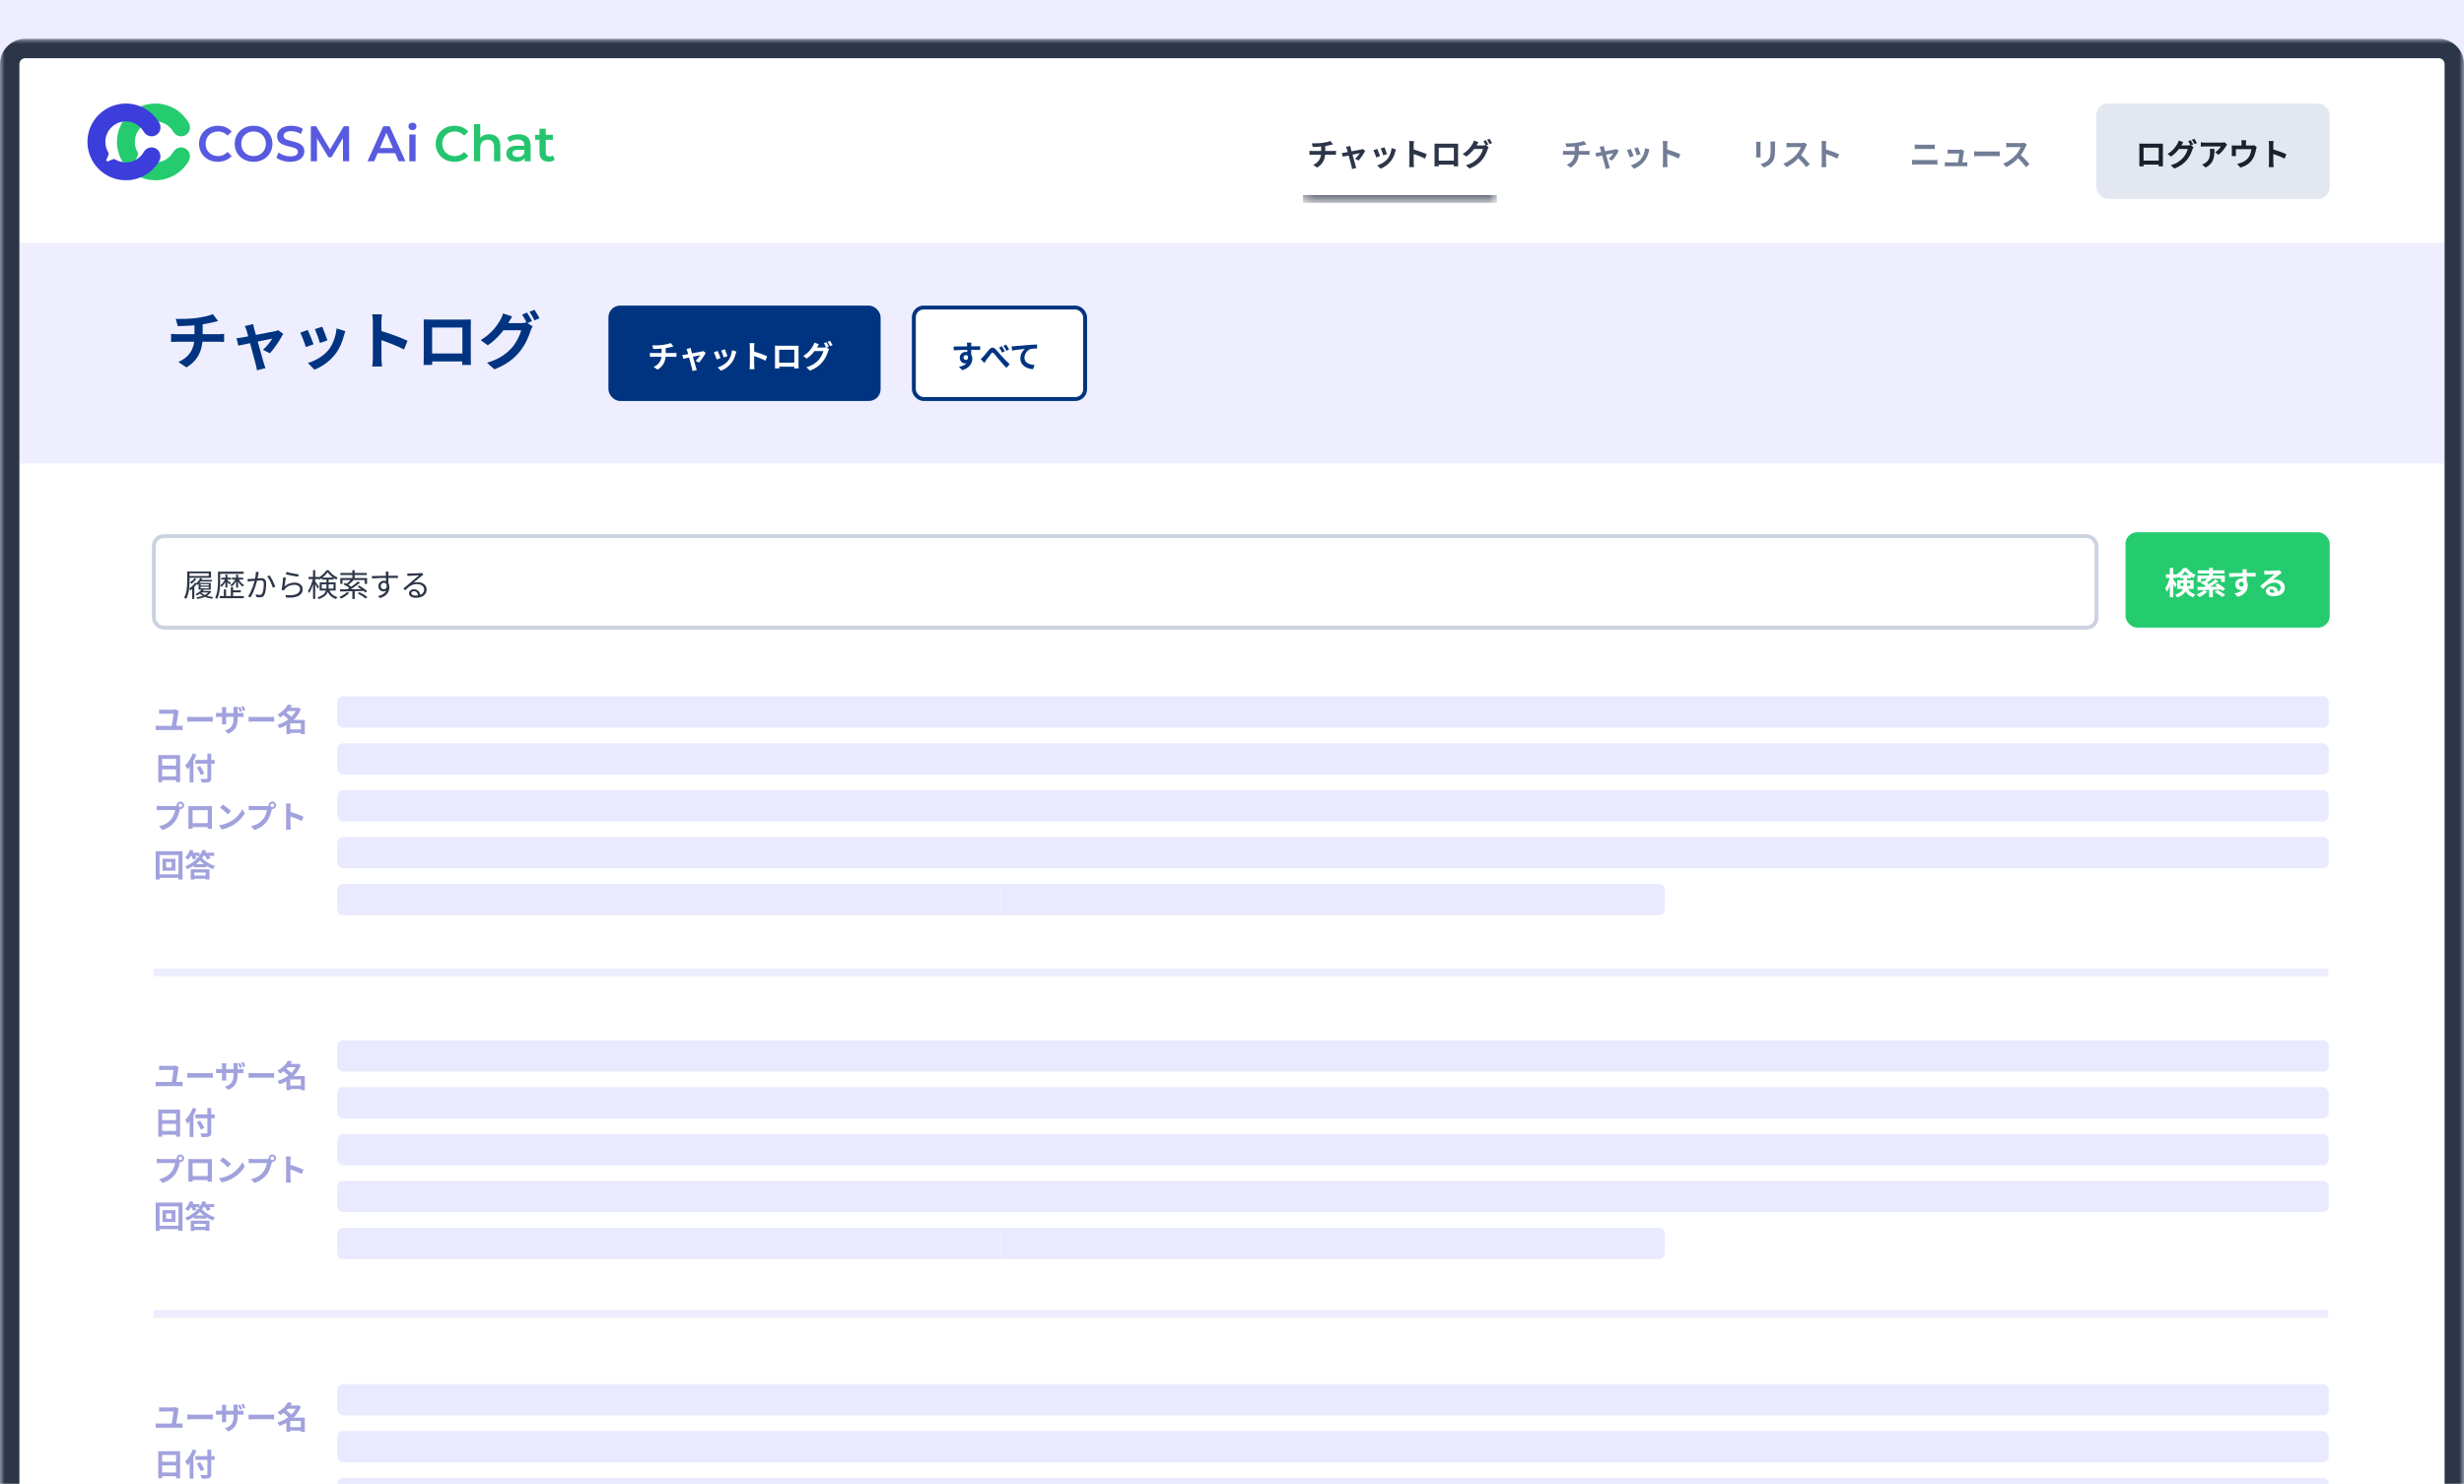 <svg width="254" height="153" viewBox="0 0 254 153" fill="none" xmlns="http://www.w3.org/2000/svg">
<rect width="254" height="153" fill="#7C7C7C"/>
<g clip-path="url(#clip0_359_493)">
<rect width="1440" height="12207" transform="translate(-217 -4921)" fill="#EEEEFF"/>
<rect x="-213.835" y="-457.006" width="1439.93" height="860" fill="#F9F9FF"/>
<g opacity="0.6" clip-path="url(#clip1_359_493)">
<path d="M333.415 -322.784L-195.134 205.764C-226.475 237.106 -226.475 287.921 -195.134 319.263C-163.792 350.605 -112.977 350.605 -81.635 319.263L446.913 -209.285C478.255 -240.627 478.255 -291.442 446.913 -322.784C415.571 -354.126 364.756 -354.126 333.415 -322.784Z" fill="#EEEEFF"/>
<path d="M234.112 145.398L131.183 248.327C99.841 279.669 99.841 330.484 131.183 361.826C162.524 393.167 213.339 393.167 244.681 361.826L347.61 258.897C378.952 227.555 378.952 176.74 347.61 145.398C316.268 114.056 265.453 114.056 234.112 145.398Z" fill="#EEEEFF"/>
</g>
<g filter="url(#filter0_d_359_493)">
<mask id="path-4-inside-1_359_493" fill="white">
<path d="M-61 -164.8C-61 -173.637 -53.837 -180.8 -45 -180.8H315V267.2H-45C-53.837 267.2 -61 260.036 -61 251.2V-164.8Z"/>
</mask>
<path d="M-61 -164.8C-61 -173.637 -53.837 -180.8 -45 -180.8H315V267.2H-45C-53.837 267.2 -61 260.036 -61 251.2V-164.8Z" fill="white" fill-opacity="0.94"/>
<path d="M-61 -180.8H315H-61ZM315 269.2H-45C-54.941 269.2 -63 261.141 -63 251.2H-59C-59 258.932 -52.732 265.2 -45 265.2H315V269.2ZM-45 269.2C-54.941 269.2 -63 261.141 -63 251.2V-162.8C-63 -172.741 -54.941 -180.8 -45 -180.8C-52.732 -180.8 -59 -173.637 -59 -164.8V251.2C-59 258.932 -52.732 265.2 -45 265.2V269.2ZM315 -180.8V267.2V-180.8Z" fill="#F3F4FE" mask="url(#path-4-inside-1_359_493)"/>
<rect x="-22.906" y="-26.3" width="299.812" height="180" fill="#EDEDFF"/>
<g clip-path="url(#clip2_359_493)">
<mask id="path-7-outside-2_359_493" maskUnits="userSpaceOnUse" x="0" y="0" width="254" height="153" fill="black">
<rect fill="white" width="254" height="153"/>
<path d="M1 2.612C1 1.722 1.722 1 2.612 1H251.388C252.278 1 253 1.722 253 2.612V151.388C253 152.278 252.278 153 251.388 153H2.612C1.722 153 1 152.278 1 151.388V2.612Z"/>
</mask>
<path d="M1 2.612C1 1.722 1.722 1 2.612 1H251.388C252.278 1 253 1.722 253 2.612V151.388C253 152.278 252.278 153 251.388 153H2.612C1.722 153 1 152.278 1 151.388V2.612Z" fill="white"/>
<rect width="252.226" height="22.728" transform="translate(1.023 21.061)" fill="#EEEEFF"/>
<path d="M18.119 28.879C18.616 28.892 19.608 28.885 20.317 28.782C20.968 28.685 21.62 28.544 21.942 28.389L22.477 29.098C22.258 29.156 22.084 29.201 21.981 29.227C21.581 29.33 21.065 29.414 20.569 29.485C19.834 29.588 18.886 29.614 18.325 29.627L18.119 28.879ZM18.396 33.327C19.537 32.805 20.047 31.954 20.047 30.748C20.047 30.748 20.047 30.329 20.047 29.414L20.891 29.317C20.891 29.872 20.891 30.729 20.891 30.729C20.891 32.031 20.466 33.134 19.221 33.881L18.396 33.327ZM17.636 30.426C17.816 30.439 18.029 30.458 18.235 30.458C18.641 30.458 22.09 30.458 22.522 30.458C22.658 30.458 22.961 30.439 23.102 30.426V31.258C22.928 31.245 22.716 31.232 22.535 31.232C22.129 31.232 18.622 31.232 18.242 31.232C18.042 31.232 17.803 31.245 17.636 31.258V30.426ZM26.102 29.414C26.121 29.569 26.166 29.736 26.205 29.904C26.424 30.677 27.03 32.895 27.191 33.43C27.223 33.546 27.314 33.83 27.359 33.959L26.488 34.178C26.463 34.004 26.424 33.791 26.372 33.611C26.211 33.05 25.625 30.748 25.418 30.078C25.373 29.917 25.302 29.756 25.231 29.62L26.102 29.414ZM29.196 30.413C28.919 30.974 28.274 31.947 27.823 32.425L27.107 32.07C27.442 31.773 27.887 31.232 28.061 30.916C27.726 30.974 25.102 31.522 24.574 31.638L24.374 30.871C24.574 30.852 24.754 30.832 24.967 30.794C25.315 30.742 27.894 30.252 28.352 30.149C28.461 30.123 28.59 30.084 28.674 30.046L29.196 30.413ZM33.219 29.685C33.341 29.955 33.657 30.8 33.747 31.096L32.98 31.361C32.896 31.051 32.613 30.271 32.458 29.936L33.219 29.685ZM35.597 30.149C35.527 30.361 35.488 30.497 35.449 30.626C35.282 31.277 35.004 31.947 34.566 32.508C33.967 33.288 33.167 33.823 32.413 34.114L31.736 33.424C32.439 33.23 33.341 32.74 33.87 32.07C34.308 31.528 34.624 30.671 34.695 29.859L35.597 30.149ZM31.723 30.02C31.884 30.349 32.2 31.135 32.323 31.496L31.536 31.786C31.433 31.445 31.104 30.581 30.95 30.303L31.723 30.02ZM38.434 32.895C38.434 32.399 38.434 29.73 38.434 29.188C38.434 28.956 38.415 28.64 38.37 28.408H39.375C39.349 28.64 39.317 28.918 39.317 29.188C39.317 29.897 39.324 32.418 39.324 32.895C39.324 33.076 39.349 33.527 39.382 33.791H38.37C38.415 33.54 38.434 33.147 38.434 32.895ZM39.13 30.078C39.988 30.316 41.38 30.826 42.012 31.135L41.651 32.031C40.916 31.651 39.833 31.238 39.13 31.006V30.078ZM43.675 28.937C43.933 28.943 44.178 28.95 44.352 28.95C44.823 28.95 47.44 28.95 47.904 28.95C48.065 28.95 48.304 28.95 48.542 28.943C48.53 29.137 48.53 29.369 48.53 29.569C48.53 29.962 48.53 32.334 48.53 32.727C48.53 32.979 48.536 33.598 48.542 33.623H47.646C47.646 33.598 47.666 33.095 47.666 32.74C47.666 32.366 47.666 29.775 47.666 29.775H44.545C44.545 29.775 44.545 32.36 44.545 32.74C44.545 33.05 44.552 33.591 44.552 33.623H43.669C43.669 33.591 43.682 33.024 43.682 32.715C43.682 32.328 43.682 29.942 43.682 29.569C43.682 29.382 43.682 29.124 43.675 28.937ZM47.982 32.45V33.269H44.107V32.45H47.982ZM54.332 28.228C54.493 28.466 54.718 28.872 54.841 29.111L54.325 29.337C54.19 29.072 53.99 28.685 53.816 28.44L54.332 28.228ZM55.092 27.938C55.26 28.183 55.498 28.589 55.614 28.814L55.099 29.034C54.963 28.769 54.757 28.389 54.583 28.15L55.092 27.938ZM54.905 29.646C54.834 29.775 54.744 29.949 54.693 30.11C54.519 30.684 54.151 31.548 53.571 32.263C52.958 33.011 52.178 33.604 50.966 34.081L50.206 33.404C51.527 33.005 52.243 32.444 52.804 31.806C53.242 31.303 53.616 30.529 53.719 30.052H51.547L51.843 29.317C52.133 29.317 53.481 29.317 53.687 29.317C53.887 29.317 54.099 29.291 54.248 29.24L54.905 29.646ZM52.804 28.627C52.655 28.853 52.488 29.15 52.41 29.285C51.978 30.065 51.205 30.974 50.283 31.606L49.555 31.071C50.689 30.381 51.25 29.549 51.572 28.995C51.669 28.84 51.804 28.537 51.862 28.318L52.804 28.627Z" fill="#003480"/>
<rect x="62.719" y="27.508" width="28.058" height="9.835" rx="1.209" fill="#003480"/>
<path d="M67.238 31.611C67.486 31.617 67.983 31.614 68.337 31.562C68.663 31.514 68.988 31.443 69.15 31.366L69.417 31.72C69.308 31.749 69.221 31.772 69.169 31.785C68.969 31.836 68.711 31.878 68.463 31.914C68.096 31.965 67.622 31.978 67.341 31.985L67.238 31.611ZM67.377 33.835C67.947 33.574 68.202 33.148 68.202 32.545C68.202 32.545 68.202 32.336 68.202 31.878L68.624 31.83C68.624 32.107 68.624 32.536 68.624 32.536C68.624 33.187 68.411 33.738 67.789 34.112L67.377 33.835ZM66.996 32.384C67.087 32.391 67.193 32.4 67.296 32.4C67.499 32.4 69.224 32.4 69.44 32.4C69.507 32.4 69.659 32.391 69.73 32.384V32.8C69.643 32.794 69.536 32.787 69.446 32.787C69.243 32.787 67.49 32.787 67.299 32.787C67.199 32.787 67.08 32.794 66.996 32.8V32.384ZM71.197 31.878C71.207 31.956 71.229 32.039 71.249 32.123C71.358 32.51 71.661 33.619 71.742 33.886C71.758 33.944 71.803 34.086 71.826 34.151L71.391 34.26C71.378 34.173 71.358 34.067 71.332 33.977C71.252 33.696 70.959 32.545 70.856 32.21C70.833 32.13 70.797 32.049 70.762 31.981L71.197 31.878ZM72.744 32.378C72.606 32.658 72.283 33.145 72.058 33.383L71.7 33.206C71.868 33.058 72.09 32.787 72.177 32.629C72.009 32.658 70.698 32.932 70.433 32.99L70.333 32.607C70.433 32.597 70.523 32.587 70.63 32.568C70.804 32.542 72.093 32.297 72.322 32.246C72.377 32.233 72.441 32.213 72.483 32.194L72.744 32.378ZM74.724 32.014C74.785 32.149 74.943 32.571 74.988 32.719L74.604 32.852C74.562 32.697 74.421 32.307 74.343 32.139L74.724 32.014ZM75.913 32.246C75.877 32.352 75.858 32.42 75.839 32.484C75.755 32.81 75.616 33.145 75.397 33.425C75.097 33.815 74.698 34.083 74.32 34.228L73.982 33.883C74.333 33.786 74.785 33.541 75.049 33.206C75.268 32.935 75.426 32.507 75.462 32.101L75.913 32.246ZM73.976 32.181C74.056 32.346 74.214 32.739 74.275 32.919L73.882 33.064C73.831 32.894 73.666 32.462 73.589 32.323L73.976 32.181ZM77.299 33.619C77.299 33.371 77.299 32.036 77.299 31.765C77.299 31.649 77.289 31.491 77.267 31.375H77.769C77.757 31.491 77.74 31.63 77.74 31.765C77.74 32.12 77.744 33.38 77.744 33.619C77.744 33.709 77.757 33.935 77.773 34.067H77.267C77.289 33.941 77.299 33.745 77.299 33.619ZM77.647 32.21C78.076 32.33 78.772 32.584 79.088 32.739L78.907 33.187C78.54 32.997 77.998 32.79 77.647 32.674V32.21ZM79.887 31.64C80.016 31.643 80.139 31.646 80.226 31.646C80.461 31.646 81.77 31.646 82.002 31.646C82.082 31.646 82.202 31.646 82.321 31.643C82.314 31.74 82.314 31.856 82.314 31.956C82.314 32.152 82.314 33.338 82.314 33.535C82.314 33.661 82.318 33.97 82.321 33.983H81.873C81.873 33.97 81.882 33.719 81.882 33.541C81.882 33.355 81.882 32.059 81.882 32.059H80.322C80.322 32.059 80.322 33.351 80.322 33.541C80.322 33.696 80.326 33.967 80.326 33.983H79.884C79.884 33.967 79.891 33.683 79.891 33.529C79.891 33.335 79.891 32.142 79.891 31.956C79.891 31.862 79.891 31.733 79.887 31.64ZM82.04 33.396V33.806H80.103V33.396H82.04ZM85.183 31.285C85.264 31.404 85.377 31.607 85.438 31.727L85.18 31.84C85.112 31.707 85.012 31.514 84.925 31.392L85.183 31.285ZM85.564 31.14C85.647 31.262 85.767 31.466 85.825 31.578L85.567 31.688C85.499 31.556 85.396 31.366 85.309 31.246L85.564 31.14ZM85.47 31.994C85.435 32.059 85.389 32.146 85.364 32.226C85.277 32.513 85.093 32.945 84.803 33.303C84.497 33.677 84.107 33.973 83.501 34.212L83.12 33.873C83.781 33.674 84.139 33.393 84.419 33.074C84.638 32.823 84.825 32.436 84.877 32.197H83.791L83.939 31.83C84.084 31.83 84.758 31.83 84.861 31.83C84.961 31.83 85.067 31.817 85.141 31.791L85.47 31.994ZM84.419 31.485C84.345 31.598 84.261 31.746 84.223 31.814C84.007 32.204 83.62 32.658 83.159 32.974L82.795 32.707C83.362 32.362 83.642 31.946 83.804 31.669C83.852 31.591 83.92 31.44 83.949 31.33L84.419 31.485Z" fill="white"/>
<rect x="94.202" y="27.709" width="17.655" height="9.432" rx="1.007" fill="white"/>
<rect x="94.202" y="27.709" width="17.655" height="9.432" rx="1.007" stroke="#003480" stroke-width="0.403"/>
<path d="M100.135 31.327C100.125 31.382 100.115 31.553 100.112 31.604C100.102 31.817 100.109 32.474 100.112 32.732L99.709 32.597C99.709 32.397 99.709 31.778 99.696 31.607C99.687 31.479 99.674 31.369 99.667 31.327H100.135ZM98.31 31.73C98.791 31.73 99.641 31.704 100.044 31.704C100.373 31.704 100.863 31.701 101.044 31.704L101.037 32.084C100.837 32.075 100.509 32.065 100.035 32.065C99.448 32.065 98.807 32.091 98.32 32.117L98.31 31.73ZM100.057 32.684C100.057 33.209 99.864 33.471 99.493 33.471C99.245 33.471 98.936 33.274 98.936 32.881C98.936 32.516 99.232 32.278 99.58 32.278C100.006 32.278 100.228 32.59 100.228 32.99C100.228 33.413 99.98 33.944 99.194 34.167L98.852 33.825C99.4 33.706 99.829 33.49 99.829 32.926C99.829 32.716 99.716 32.616 99.574 32.616C99.448 32.616 99.322 32.703 99.322 32.874C99.322 33.019 99.442 33.113 99.574 33.113C99.725 33.113 99.858 32.984 99.754 32.6L100.057 32.684ZM101.088 33.023C101.184 32.948 101.262 32.877 101.359 32.771C101.51 32.62 101.758 32.284 101.958 32.052C102.184 31.798 102.393 31.775 102.629 32.004C102.848 32.22 103.106 32.552 103.293 32.755C103.499 32.981 103.776 33.271 104.082 33.548L103.744 33.928C103.515 33.709 103.247 33.387 103.041 33.145C102.841 32.91 102.6 32.603 102.448 32.436C102.338 32.307 102.274 32.326 102.18 32.446C102.052 32.603 101.819 32.922 101.678 33.106C101.607 33.209 101.533 33.338 101.475 33.425L101.088 33.023ZM103.28 31.704C103.37 31.843 103.512 32.075 103.583 32.223L103.293 32.349C103.199 32.146 103.118 31.991 102.999 31.823L103.28 31.704ZM103.712 31.53C103.805 31.659 103.953 31.888 104.024 32.033L103.744 32.168C103.641 31.965 103.554 31.817 103.434 31.656L103.712 31.53ZM104.285 31.711C104.411 31.707 104.54 31.701 104.601 31.695C104.872 31.669 105.4 31.623 105.994 31.572C106.326 31.543 106.677 31.524 106.906 31.514L106.909 31.93C106.735 31.93 106.458 31.933 106.284 31.972C105.897 32.075 105.604 32.494 105.604 32.874C105.604 33.406 106.1 33.596 106.645 33.625L106.496 34.067C105.82 34.025 105.181 33.661 105.181 32.961C105.181 32.497 105.442 32.133 105.662 31.968C105.359 32.001 104.701 32.068 104.327 32.152L104.285 31.711Z" fill="#003480"/>
<rect x="219.103" y="50.877" width="21.058" height="9.835" rx="1.209" fill="#25CC6F"/>
<path d="M223.274 55.222H224.324V55.583H223.274V55.222ZM223.673 54.558H224.028V57.584H223.673V54.558ZM223.673 55.47L223.889 55.544C223.799 56.056 223.609 56.682 223.38 57.011C223.341 56.907 223.261 56.759 223.203 56.666C223.409 56.385 223.593 55.879 223.673 55.47ZM224.012 55.715C224.083 55.798 224.341 56.189 224.395 56.276L224.196 56.575C224.125 56.388 223.944 56.027 223.86 55.876L224.012 55.715ZM224.685 55.299H225.862V55.618H224.685V55.299ZM225.262 54.893C225.085 55.154 224.753 55.441 224.418 55.612C224.379 55.512 224.299 55.37 224.237 55.286C224.582 55.138 224.908 54.831 225.076 54.561H225.424C225.649 54.87 225.981 55.141 226.32 55.27C226.246 55.363 226.171 55.502 226.12 55.608C225.804 55.454 225.449 55.16 225.262 54.893ZM224.769 56.118V56.421H225.775V56.118H224.769ZM224.434 55.824H226.123V56.72H224.434V55.824ZM225.088 55.502H225.437V56.324C225.437 56.801 225.285 57.326 224.428 57.604C224.395 57.523 224.286 57.375 224.221 57.313C225.005 57.072 225.088 56.695 225.088 56.314V55.502ZM225.459 56.527C225.662 57.011 225.93 57.165 226.297 57.278C226.21 57.359 226.113 57.484 226.075 57.597C225.656 57.436 225.353 57.21 225.134 56.595L225.459 56.527ZM227.732 56.704H228.115V57.584H227.732V56.704ZM227.728 54.558H228.112V55.486H227.728V54.558ZM227.641 55.544L227.993 55.708C227.799 55.882 227.577 56.056 227.4 56.169L227.129 56.024C227.3 55.898 227.519 55.695 227.641 55.544ZM228.341 55.75L228.686 55.937C228.286 56.237 227.764 56.562 227.354 56.769L227.1 56.592C227.512 56.379 228.028 56.027 228.341 55.75ZM226.845 56.085L227.097 55.87C227.329 55.982 227.638 56.163 227.796 56.298L227.525 56.54C227.383 56.404 227.084 56.211 226.845 56.085ZM228.357 56.34L228.612 56.143C228.866 56.305 229.208 56.546 229.379 56.714L229.108 56.936C228.95 56.772 228.618 56.511 228.357 56.34ZM228.299 57.036L228.595 56.843C228.847 56.975 229.201 57.185 229.388 57.333L229.069 57.552C228.908 57.404 228.563 57.185 228.299 57.036ZM226.52 56.514C227.122 56.517 228.105 56.508 229.027 56.495L229.008 56.788C228.122 56.82 227.171 56.849 226.539 56.862L226.52 56.514ZM227.177 56.853L227.545 56.991C227.335 57.21 227.006 57.433 226.732 57.562C226.665 57.488 226.523 57.355 226.436 57.291C226.713 57.191 227.006 57.023 227.177 56.853ZM226.555 54.809H229.305V55.141H226.555V54.809ZM226.529 55.338H229.343V56.008H228.963V55.663H226.893V56.008H226.529V55.338ZM231.619 54.696C231.609 54.751 231.6 54.922 231.596 54.973C231.587 55.186 231.593 55.844 231.596 56.102L231.193 55.966C231.193 55.766 231.193 55.147 231.181 54.977C231.171 54.848 231.158 54.738 231.151 54.696H231.619ZM229.794 55.099C230.275 55.099 231.126 55.073 231.529 55.073C231.857 55.073 232.347 55.07 232.528 55.073L232.521 55.454C232.322 55.444 231.993 55.434 231.519 55.434C230.932 55.434 230.291 55.46 229.804 55.486L229.794 55.099ZM231.542 56.053C231.542 56.579 231.348 56.84 230.977 56.84C230.729 56.84 230.42 56.643 230.42 56.25C230.42 55.886 230.716 55.647 231.064 55.647C231.49 55.647 231.712 55.96 231.712 56.359C231.712 56.782 231.464 57.313 230.678 57.536L230.336 57.194C230.884 57.075 231.313 56.859 231.313 56.295C231.313 56.085 231.2 55.986 231.058 55.986C230.932 55.986 230.807 56.072 230.807 56.243C230.807 56.388 230.926 56.482 231.058 56.482C231.21 56.482 231.342 56.353 231.239 55.969L231.542 56.053ZM233.414 54.841C233.505 54.851 233.614 54.857 233.704 54.857C233.878 54.857 234.565 54.841 234.749 54.825C234.884 54.815 234.958 54.803 234.997 54.79L235.203 55.08C235.129 55.128 235.052 55.173 234.981 55.228C234.807 55.35 234.468 55.634 234.262 55.795C234.372 55.766 234.468 55.76 234.568 55.76C235.116 55.76 235.532 56.102 235.532 56.569C235.532 57.078 235.145 57.481 234.365 57.481C233.917 57.481 233.579 57.278 233.579 56.953C233.579 56.691 233.817 56.453 234.159 56.453C234.6 56.453 234.845 56.749 234.855 57.104L234.478 57.152C234.472 56.92 234.349 56.759 234.159 56.759C234.04 56.759 233.959 56.833 233.959 56.917C233.959 57.036 234.091 57.117 234.288 57.117C234.833 57.117 235.11 56.911 235.11 56.566C235.11 56.272 234.82 56.076 234.443 56.076C233.946 56.076 233.627 56.34 233.282 56.73L232.989 56.427C233.218 56.247 233.608 55.918 233.795 55.76C233.975 55.612 234.314 55.341 234.472 55.199C234.307 55.206 233.862 55.222 233.688 55.234C233.601 55.241 233.501 55.247 233.427 55.26L233.414 54.841Z" fill="white"/>
<rect x="34.768" y="67.799" width="205.286" height="3.223" rx="0.604" fill="#E9E9FF"/>
<rect x="34.768" y="72.634" width="205.286" height="3.223" rx="0.604" fill="#E9E9FF"/>
<rect x="34.768" y="77.469" width="205.286" height="3.223" rx="0.604" fill="#E9E9FF"/>
<rect x="34.768" y="82.304" width="205.286" height="3.223" rx="0.604" fill="#E9E9FF"/>
<path d="M34.768 87.744C34.768 87.41 35.039 87.139 35.373 87.139H103.197V90.362H35.373C35.039 90.362 34.768 90.092 34.768 89.758V87.744Z" fill="#E9E9FF"/>
<path d="M103.197 87.139H171.021C171.355 87.139 171.626 87.41 171.626 87.744V89.758C171.626 90.092 171.355 90.362 171.021 90.362H103.197V87.139Z" fill="#E9E9FF"/>
<rect x="34.768" y="103.256" width="205.286" height="3.223" rx="0.604" fill="#E9E9FF"/>
<rect x="34.768" y="108.091" width="205.286" height="3.223" rx="0.604" fill="#E9E9FF"/>
<rect x="34.768" y="112.926" width="205.286" height="3.223" rx="0.604" fill="#E9E9FF"/>
<rect x="34.768" y="117.761" width="205.286" height="3.223" rx="0.604" fill="#E9E9FF"/>
<path d="M34.768 123.2C34.768 122.866 35.039 122.596 35.373 122.596H103.197V125.819H35.373C35.039 125.819 34.768 125.549 34.768 125.215V123.2Z" fill="#E9E9FF"/>
<path d="M103.197 122.596H171.021C171.355 122.596 171.626 122.866 171.626 123.2V125.215C171.626 125.549 171.355 125.819 171.021 125.819H103.197V122.596Z" fill="#E9E9FF"/>
<rect x="34.768" y="138.713" width="205.286" height="3.223" rx="0.604" fill="#E9E9FF"/>
<rect x="34.768" y="143.548" width="205.286" height="3.223" rx="0.604" fill="#E9E9FF"/>
<rect x="34.768" y="148.383" width="205.286" height="3.223" rx="0.604" fill="#E9E9FF"/>
<path d="M18.42 69.304C18.404 69.35 18.387 69.427 18.384 69.453C18.342 69.778 18.201 70.652 18.155 70.945H17.681C17.733 70.655 17.872 69.826 17.881 69.594C17.63 69.594 16.972 69.594 16.769 69.594C16.637 69.594 16.518 69.601 16.402 69.611V69.156C16.508 69.169 16.657 69.179 16.766 69.179C16.969 69.179 17.588 69.179 17.781 69.179C17.865 69.179 18.026 69.162 18.081 69.137L18.42 69.304ZM16.05 70.813C16.154 70.832 16.27 70.839 16.37 70.839H18.516C18.632 70.839 18.735 70.826 18.819 70.813V71.284C18.729 71.271 18.594 71.264 18.516 71.264H16.37C16.27 71.264 16.157 71.271 16.05 71.284V70.813ZM19.306 69.904C19.425 69.914 19.657 69.927 19.825 69.927C20.205 69.927 21.269 69.927 21.556 69.927C21.707 69.927 21.849 69.91 21.936 69.904V70.413C21.859 70.41 21.695 70.394 21.559 70.394C21.266 70.394 20.205 70.394 19.825 70.394C19.645 70.394 19.429 70.403 19.306 70.413V69.904ZM24.774 68.892C24.836 69.017 24.907 69.204 24.942 69.33L24.72 69.404C24.674 69.266 24.62 69.092 24.555 68.96L24.774 68.892ZM25.106 68.789C25.168 68.914 25.242 69.105 25.28 69.227L25.061 69.298C25.013 69.156 24.952 68.985 24.887 68.856L25.106 68.789ZM24.497 70.023C24.497 70.819 24.304 71.309 23.527 71.651L23.179 71.325C23.804 71.109 24.075 70.829 24.075 70.039V69.182C24.075 69.05 24.069 68.943 24.059 68.882H24.517C24.51 68.947 24.497 69.05 24.497 69.182V70.023ZM23.33 68.911C23.324 68.969 23.311 69.072 23.311 69.201V70.355C23.311 70.497 23.321 70.629 23.327 70.69H22.876C22.882 70.629 22.892 70.5 22.892 70.355V69.201C22.892 69.108 22.886 69.008 22.873 68.911H23.33ZM22.27 69.491C22.328 69.501 22.46 69.52 22.621 69.52H24.733C24.903 69.52 25 69.514 25.09 69.498V69.927C25.019 69.917 24.903 69.917 24.736 69.917H22.621C22.457 69.917 22.344 69.923 22.27 69.93V69.491ZM25.625 69.904C25.745 69.914 25.977 69.927 26.144 69.927C26.525 69.927 27.588 69.927 27.875 69.927C28.027 69.927 28.169 69.91 28.256 69.904V70.413C28.178 70.41 28.014 70.394 27.878 70.394C27.585 70.394 26.525 70.394 26.144 70.394C25.964 70.394 25.748 70.403 25.625 70.413V69.904ZM29.751 71.209H31.195V71.561H29.751V71.209ZM29.59 68.976H30.731V69.317H29.59V68.976ZM29.674 68.64L30.109 68.727C29.835 69.198 29.448 69.63 28.868 69.978C28.813 69.881 28.684 69.74 28.597 69.672C29.129 69.391 29.487 68.998 29.674 68.64ZM30.609 68.976H30.683L30.747 68.956L31.015 69.098C30.638 70.1 29.777 70.758 28.816 71.08C28.768 70.974 28.671 70.816 28.591 70.736C29.48 70.478 30.312 69.852 30.609 69.04V68.976ZM29.168 69.685L29.455 69.433C29.677 69.591 29.97 69.82 30.112 69.988L29.799 70.268C29.677 70.1 29.39 69.852 29.168 69.685ZM31.015 70.226H31.418V71.69H31.015V70.226ZM29.916 70.226H31.208V70.578H29.916V71.683H29.529V70.513L29.822 70.226H29.916Z" fill="#A1A2DD"/>
<path d="M16.315 73.853H18.565V76.644H18.149V74.243H16.715V76.648H16.315V73.853ZM16.589 74.936H18.323V75.32H16.589V74.936ZM16.586 76.048H18.323V76.438H16.586V76.048ZM20.141 74.356H22.133V74.749H20.141V74.356ZM21.375 73.695H21.775V76.219C21.775 76.464 21.717 76.567 21.562 76.625C21.404 76.686 21.16 76.693 20.802 76.69C20.782 76.583 20.712 76.409 20.653 76.306C20.905 76.319 21.185 76.319 21.263 76.316C21.343 76.312 21.375 76.29 21.375 76.216V73.695ZM20.286 75.139L20.628 74.978C20.773 75.213 20.976 75.532 21.073 75.729L20.705 75.916C20.621 75.719 20.431 75.387 20.286 75.139ZM19.548 74.607L19.938 74.217L19.941 74.224V76.68H19.548V74.607ZM19.87 73.676L20.25 73.798C20.035 74.359 19.686 74.949 19.322 75.32C19.28 75.223 19.164 75.01 19.093 74.914C19.403 74.62 19.696 74.15 19.87 73.676Z" fill="#A1A2DD"/>
<path d="M18.41 79.034C18.41 79.137 18.494 79.221 18.597 79.221C18.7 79.221 18.784 79.137 18.784 79.034C18.784 78.93 18.7 78.847 18.597 78.847C18.494 78.847 18.41 78.93 18.41 79.034ZM18.21 79.034C18.21 78.821 18.384 78.647 18.597 78.647C18.81 78.647 18.984 78.821 18.984 79.034C18.984 79.246 18.81 79.42 18.597 79.42C18.384 79.42 18.21 79.246 18.21 79.034ZM18.603 79.288C18.571 79.35 18.549 79.443 18.532 79.511C18.458 79.826 18.317 80.329 18.046 80.687C17.756 81.074 17.327 81.393 16.75 81.577L16.399 81.19C17.04 81.042 17.404 80.761 17.662 80.436C17.878 80.168 18.001 79.801 18.043 79.523C17.846 79.523 16.782 79.523 16.541 79.523C16.392 79.523 16.241 79.533 16.157 79.54V79.082C16.254 79.095 16.434 79.111 16.541 79.111C16.782 79.111 17.852 79.111 18.033 79.111C18.097 79.111 18.201 79.108 18.284 79.085L18.603 79.288ZM19.419 79.111C19.548 79.114 19.67 79.117 19.757 79.117C19.993 79.117 21.301 79.117 21.533 79.117C21.614 79.117 21.733 79.117 21.852 79.114C21.846 79.211 21.846 79.327 21.846 79.427C21.846 79.624 21.846 80.81 21.846 81.006C21.846 81.132 21.849 81.441 21.852 81.454H21.404C21.404 81.441 21.414 81.19 21.414 81.013C21.414 80.826 21.414 79.53 21.414 79.53H19.854C19.854 79.53 19.854 80.823 19.854 81.013C19.854 81.167 19.857 81.438 19.857 81.454H19.416C19.416 81.438 19.422 81.154 19.422 81C19.422 80.806 19.422 79.614 19.422 79.427C19.422 79.333 19.422 79.204 19.419 79.111ZM21.572 80.868V81.277H19.635V80.868H21.572ZM22.981 78.947C23.203 79.098 23.622 79.433 23.812 79.63L23.483 79.965C23.316 79.785 22.91 79.433 22.674 79.272L22.981 78.947ZM22.575 81.093C23.081 81.022 23.496 80.858 23.809 80.674C24.36 80.346 24.779 79.856 24.986 79.42L25.234 79.872C24.992 80.31 24.563 80.755 24.044 81.067C23.716 81.264 23.3 81.441 22.849 81.519L22.575 81.093ZM27.886 79.034C27.886 79.137 27.97 79.221 28.073 79.221C28.176 79.221 28.26 79.137 28.26 79.034C28.26 78.93 28.176 78.847 28.073 78.847C27.97 78.847 27.886 78.93 27.886 79.034ZM27.686 79.034C27.686 78.821 27.86 78.647 28.073 78.647C28.285 78.647 28.459 78.821 28.459 79.034C28.459 79.246 28.285 79.42 28.073 79.42C27.86 79.42 27.686 79.246 27.686 79.034ZM28.079 79.288C28.047 79.35 28.024 79.443 28.008 79.511C27.934 79.826 27.792 80.329 27.521 80.687C27.231 81.074 26.803 81.393 26.226 81.577L25.874 81.19C26.516 81.042 26.88 80.761 27.138 80.436C27.354 80.168 27.476 79.801 27.518 79.523C27.322 79.523 26.258 79.523 26.016 79.523C25.868 79.523 25.716 79.533 25.633 79.54V79.082C25.729 79.095 25.91 79.111 26.016 79.111C26.258 79.111 27.328 79.111 27.509 79.111C27.573 79.111 27.676 79.108 27.76 79.085L28.079 79.288ZM29.497 81.09C29.497 80.842 29.497 79.507 29.497 79.237C29.497 79.121 29.488 78.963 29.465 78.847H29.968C29.955 78.963 29.939 79.101 29.939 79.237C29.939 79.591 29.942 80.852 29.942 81.09C29.942 81.18 29.955 81.406 29.971 81.538H29.465C29.488 81.412 29.497 81.216 29.497 81.09ZM29.846 79.681C30.274 79.801 30.97 80.055 31.286 80.21L31.106 80.658C30.738 80.468 30.197 80.262 29.846 80.146V79.681Z" fill="#A1A2DD"/>
<path d="M17.124 84.881V85.439H17.694V84.881H17.124ZM16.76 84.543H18.081V85.774H16.76V84.543ZM16.05 83.769H18.816V86.686H18.397V84.162H16.45V86.686H16.05V83.769ZM16.276 86.151H18.636V86.512H16.276V86.151ZM19.977 85.1H21.276V85.42H19.977V85.1ZM19.877 86.267H21.375V86.599H19.877V86.267ZM20.608 84.733C20.331 85.059 19.815 85.407 19.296 85.623C19.255 85.536 19.161 85.4 19.087 85.323C19.632 85.123 20.151 84.746 20.409 84.407H20.779C21.134 84.82 21.662 85.139 22.172 85.294C22.085 85.387 22.001 85.513 21.943 85.616C21.466 85.426 20.908 85.072 20.608 84.733ZM19.661 85.632H21.591V86.68H21.205V85.961H20.028V86.69H19.661V85.632ZM19.564 83.918H20.566V84.24H19.564V83.918ZM20.834 83.918H22.085V84.24H20.834V83.918ZM19.58 83.621L19.951 83.718C19.819 84.063 19.606 84.414 19.4 84.636C19.329 84.575 19.171 84.472 19.077 84.424C19.287 84.233 19.474 83.921 19.58 83.621ZM20.889 83.621L21.266 83.715C21.153 84.027 20.956 84.333 20.757 84.527C20.686 84.462 20.524 84.353 20.431 84.304C20.628 84.143 20.799 83.882 20.889 83.621ZM19.677 84.162L19.999 84.063C20.093 84.198 20.199 84.382 20.247 84.507L19.906 84.624C19.867 84.498 19.77 84.304 19.677 84.162ZM21.082 84.166L21.414 84.053C21.527 84.182 21.659 84.369 21.714 84.495L21.359 84.624C21.311 84.498 21.189 84.308 21.082 84.166Z" fill="#A1A2DD"/>
<path d="M239.999 96.26H15.822" stroke="#EDEDFF" stroke-width="0.806"/>
<path d="M18.42 106.025C18.404 106.071 18.387 106.148 18.384 106.174C18.342 106.499 18.201 107.373 18.155 107.666H17.681C17.733 107.376 17.872 106.548 17.881 106.315C17.63 106.315 16.972 106.315 16.769 106.315C16.637 106.315 16.518 106.322 16.402 106.332V105.877C16.508 105.89 16.657 105.9 16.766 105.9C16.969 105.9 17.588 105.9 17.781 105.9C17.865 105.9 18.026 105.884 18.081 105.858L18.42 106.025ZM16.05 107.534C16.154 107.553 16.27 107.56 16.37 107.56H18.516C18.632 107.56 18.735 107.547 18.819 107.534V108.005C18.729 107.992 18.594 107.985 18.516 107.985H16.37C16.27 107.985 16.157 107.992 16.05 108.005V107.534ZM19.306 106.625C19.425 106.635 19.657 106.647 19.825 106.647C20.205 106.647 21.269 106.647 21.556 106.647C21.707 106.647 21.849 106.631 21.936 106.625V107.134C21.859 107.131 21.695 107.115 21.559 107.115C21.266 107.115 20.205 107.115 19.825 107.115C19.645 107.115 19.429 107.125 19.306 107.134V106.625ZM24.774 105.613C24.836 105.739 24.907 105.925 24.942 106.051L24.72 106.125C24.674 105.987 24.62 105.813 24.555 105.68L24.774 105.613ZM25.106 105.51C25.168 105.635 25.242 105.826 25.28 105.948L25.061 106.019C25.013 105.877 24.952 105.706 24.887 105.577L25.106 105.51ZM24.497 106.744C24.497 107.54 24.304 108.03 23.527 108.372L23.179 108.046C23.804 107.83 24.075 107.55 24.075 106.76V105.903C24.075 105.771 24.069 105.664 24.059 105.603H24.517C24.51 105.668 24.497 105.771 24.497 105.903V106.744ZM23.33 105.632C23.324 105.69 23.311 105.793 23.311 105.922V107.076C23.311 107.218 23.321 107.35 23.327 107.411H22.876C22.882 107.35 22.892 107.221 22.892 107.076V105.922C22.892 105.829 22.886 105.729 22.873 105.632H23.33ZM22.27 106.212C22.328 106.222 22.46 106.241 22.621 106.241H24.733C24.903 106.241 25 106.235 25.09 106.219V106.647C25.019 106.638 24.903 106.638 24.736 106.638H22.621C22.457 106.638 22.344 106.644 22.27 106.651V106.212ZM25.625 106.625C25.745 106.635 25.977 106.647 26.144 106.647C26.525 106.647 27.588 106.647 27.875 106.647C28.027 106.647 28.169 106.631 28.256 106.625V107.134C28.178 107.131 28.014 107.115 27.878 107.115C27.585 107.115 26.525 107.115 26.144 107.115C25.964 107.115 25.748 107.125 25.625 107.134V106.625ZM29.751 107.93H31.195V108.282H29.751V107.93ZM29.59 105.697H30.731V106.038H29.59V105.697ZM29.674 105.361L30.109 105.448C29.835 105.919 29.448 106.351 28.868 106.699C28.813 106.602 28.684 106.461 28.597 106.393C29.129 106.112 29.487 105.719 29.674 105.361ZM30.609 105.697H30.683L30.747 105.677L31.015 105.819C30.638 106.822 29.777 107.479 28.816 107.801C28.768 107.695 28.671 107.537 28.591 107.457C29.48 107.199 30.312 106.573 30.609 105.761V105.697ZM29.168 106.406L29.455 106.154C29.677 106.312 29.97 106.541 30.112 106.709L29.799 106.989C29.677 106.822 29.39 106.573 29.168 106.406ZM31.015 106.947H31.418V108.411H31.015V106.947ZM29.916 106.947H31.208V107.299H29.916V108.404H29.529V107.234L29.822 106.947H29.916Z" fill="#A1A2DD"/>
<path d="M16.315 110.409H18.565V113.201H18.149V110.799H16.715V113.204H16.315V110.409ZM16.589 111.492H18.323V111.876H16.589V111.492ZM16.586 112.604H18.323V112.994H16.586V112.604ZM20.141 110.912H22.133V111.305H20.141V110.912ZM21.375 110.251H21.775V112.775C21.775 113.02 21.717 113.123 21.562 113.181C21.404 113.242 21.16 113.249 20.802 113.246C20.782 113.139 20.712 112.965 20.653 112.862C20.905 112.875 21.185 112.875 21.263 112.872C21.343 112.869 21.375 112.846 21.375 112.772V110.251ZM20.286 111.695L20.628 111.534C20.773 111.769 20.976 112.088 21.073 112.285L20.705 112.472C20.621 112.275 20.431 111.943 20.286 111.695ZM19.548 111.163L19.938 110.773L19.941 110.78V113.236H19.548V111.163ZM19.87 110.232L20.25 110.354C20.035 110.915 19.686 111.505 19.322 111.876C19.28 111.779 19.164 111.566 19.093 111.47C19.403 111.176 19.696 110.706 19.87 110.232Z" fill="#A1A2DD"/>
<path d="M18.41 115.425C18.41 115.528 18.494 115.612 18.597 115.612C18.7 115.612 18.784 115.528 18.784 115.425C18.784 115.321 18.7 115.238 18.597 115.238C18.494 115.238 18.41 115.321 18.41 115.425ZM18.21 115.425C18.21 115.212 18.384 115.038 18.597 115.038C18.81 115.038 18.984 115.212 18.984 115.425C18.984 115.637 18.81 115.811 18.597 115.811C18.384 115.811 18.21 115.637 18.21 115.425ZM18.603 115.679C18.571 115.741 18.549 115.834 18.532 115.902C18.458 116.218 18.317 116.72 18.046 117.078C17.756 117.465 17.327 117.784 16.75 117.968L16.399 117.581C17.04 117.433 17.404 117.152 17.662 116.827C17.878 116.559 18.001 116.192 18.043 115.915C17.846 115.915 16.782 115.915 16.541 115.915C16.392 115.915 16.241 115.924 16.157 115.931V115.473C16.254 115.486 16.434 115.502 16.541 115.502C16.782 115.502 17.852 115.502 18.033 115.502C18.097 115.502 18.201 115.499 18.284 115.476L18.603 115.679ZM19.419 115.502C19.548 115.505 19.67 115.508 19.757 115.508C19.993 115.508 21.301 115.508 21.533 115.508C21.614 115.508 21.733 115.508 21.852 115.505C21.846 115.602 21.846 115.718 21.846 115.818C21.846 116.014 21.846 117.201 21.846 117.397C21.846 117.523 21.849 117.832 21.852 117.845H21.404C21.404 117.832 21.414 117.581 21.414 117.404C21.414 117.217 21.414 115.921 21.414 115.921H19.854C19.854 115.921 19.854 117.214 19.854 117.404C19.854 117.558 19.857 117.829 19.857 117.845H19.416C19.416 117.829 19.422 117.546 19.422 117.391C19.422 117.197 19.422 116.005 19.422 115.818C19.422 115.724 19.422 115.595 19.419 115.502ZM21.572 117.259V117.668H19.635V117.259H21.572ZM22.981 115.338C23.203 115.489 23.622 115.824 23.812 116.021L23.483 116.356C23.316 116.176 22.91 115.824 22.674 115.663L22.981 115.338ZM22.575 117.484C23.081 117.413 23.496 117.249 23.809 117.065C24.36 116.737 24.779 116.247 24.986 115.811L25.234 116.263C24.992 116.701 24.563 117.146 24.044 117.459C23.716 117.655 23.3 117.832 22.849 117.91L22.575 117.484ZM27.886 115.425C27.886 115.528 27.97 115.612 28.073 115.612C28.176 115.612 28.26 115.528 28.26 115.425C28.26 115.321 28.176 115.238 28.073 115.238C27.97 115.238 27.886 115.321 27.886 115.425ZM27.686 115.425C27.686 115.212 27.86 115.038 28.073 115.038C28.285 115.038 28.459 115.212 28.459 115.425C28.459 115.637 28.285 115.811 28.073 115.811C27.86 115.811 27.686 115.637 27.686 115.425ZM28.079 115.679C28.047 115.741 28.024 115.834 28.008 115.902C27.934 116.218 27.792 116.72 27.521 117.078C27.231 117.465 26.803 117.784 26.226 117.968L25.874 117.581C26.516 117.433 26.88 117.152 27.138 116.827C27.354 116.559 27.476 116.192 27.518 115.915C27.322 115.915 26.258 115.915 26.016 115.915C25.868 115.915 25.716 115.924 25.633 115.931V115.473C25.729 115.486 25.91 115.502 26.016 115.502C26.258 115.502 27.328 115.502 27.509 115.502C27.573 115.502 27.676 115.499 27.76 115.476L28.079 115.679ZM29.497 117.481C29.497 117.233 29.497 115.898 29.497 115.628C29.497 115.512 29.488 115.354 29.465 115.238H29.968C29.955 115.354 29.939 115.492 29.939 115.628C29.939 115.982 29.942 117.243 29.942 117.481C29.942 117.571 29.955 117.797 29.971 117.929H29.465C29.488 117.803 29.497 117.607 29.497 117.481ZM29.846 116.073C30.274 116.192 30.97 116.446 31.286 116.601L31.106 117.049C30.738 116.859 30.197 116.653 29.846 116.537V116.073Z" fill="#A1A2DD"/>
<path d="M17.124 121.107V121.665H17.694V121.107H17.124ZM16.76 120.769H18.081V122H16.76V120.769ZM16.05 119.995H18.816V122.912H18.397V120.389H16.45V122.912H16.05V119.995ZM16.276 122.377H18.636V122.738H16.276V122.377ZM19.977 121.327H21.276V121.646H19.977V121.327ZM19.877 122.493H21.375V122.825H19.877V122.493ZM20.608 120.959C20.331 121.285 19.815 121.633 19.296 121.849C19.255 121.762 19.161 121.626 19.087 121.549C19.632 121.349 20.151 120.972 20.409 120.634H20.779C21.134 121.046 21.662 121.365 22.172 121.52C22.085 121.613 22.001 121.739 21.943 121.842C21.466 121.652 20.908 121.298 20.608 120.959ZM19.661 121.858H21.591V122.906H21.205V122.187H20.028V122.916H19.661V121.858ZM19.564 120.144H20.566V120.466H19.564V120.144ZM20.834 120.144H22.085V120.466H20.834V120.144ZM19.58 119.847L19.951 119.944C19.819 120.289 19.606 120.64 19.4 120.862C19.329 120.801 19.171 120.698 19.077 120.65C19.287 120.459 19.474 120.147 19.58 119.847ZM20.889 119.847L21.266 119.941C21.153 120.253 20.956 120.559 20.757 120.753C20.686 120.688 20.524 120.579 20.431 120.53C20.628 120.369 20.799 120.108 20.889 119.847ZM19.677 120.389L19.999 120.289C20.093 120.424 20.199 120.608 20.247 120.733L19.906 120.849C19.867 120.724 19.77 120.53 19.677 120.389ZM21.082 120.392L21.414 120.279C21.527 120.408 21.659 120.595 21.714 120.721L21.359 120.849C21.311 120.724 21.189 120.534 21.082 120.392Z" fill="#A1A2DD"/>
<path d="M239.999 131.479H15.822" stroke="#EDEDFF" stroke-width="0.806"/>
<path d="M18.42 141.244C18.404 141.289 18.387 141.367 18.384 141.392C18.342 141.718 18.201 142.591 18.155 142.885H17.681C17.733 142.595 17.872 141.766 17.881 141.534C17.63 141.534 16.972 141.534 16.769 141.534C16.637 141.534 16.518 141.541 16.402 141.55V141.096C16.508 141.109 16.657 141.118 16.766 141.118C16.969 141.118 17.588 141.118 17.781 141.118C17.865 141.118 18.026 141.102 18.081 141.077L18.42 141.244ZM16.05 142.753C16.154 142.772 16.27 142.778 16.37 142.778H18.516C18.632 142.778 18.735 142.766 18.819 142.753V143.223C18.729 143.21 18.594 143.204 18.516 143.204H16.37C16.27 143.204 16.157 143.21 16.05 143.223V142.753ZM19.306 141.844C19.425 141.853 19.657 141.866 19.825 141.866C20.205 141.866 21.269 141.866 21.556 141.866C21.707 141.866 21.849 141.85 21.936 141.844V142.353C21.859 142.35 21.695 142.334 21.559 142.334C21.266 142.334 20.205 142.334 19.825 142.334C19.645 142.334 19.429 142.343 19.306 142.353V141.844ZM24.774 140.832C24.836 140.957 24.907 141.144 24.942 141.27L24.72 141.344C24.674 141.205 24.62 141.031 24.555 140.899L24.774 140.832ZM25.106 140.728C25.168 140.854 25.242 141.044 25.28 141.167L25.061 141.238C25.013 141.096 24.952 140.925 24.887 140.796L25.106 140.728ZM24.497 141.963C24.497 142.759 24.304 143.249 23.527 143.591L23.179 143.265C23.804 143.049 24.075 142.769 24.075 141.979V141.122C24.075 140.989 24.069 140.883 24.059 140.822H24.517C24.51 140.886 24.497 140.989 24.497 141.122V141.963ZM23.33 140.851C23.324 140.909 23.311 141.012 23.311 141.141V142.295C23.311 142.437 23.321 142.569 23.327 142.63H22.876C22.882 142.569 22.892 142.44 22.892 142.295V141.141C22.892 141.048 22.886 140.948 22.873 140.851H23.33ZM22.27 141.431C22.328 141.441 22.46 141.46 22.621 141.46H24.733C24.903 141.46 25 141.454 25.09 141.438V141.866C25.019 141.857 24.903 141.857 24.736 141.857H22.621C22.457 141.857 22.344 141.863 22.27 141.869V141.431ZM25.625 141.844C25.745 141.853 25.977 141.866 26.144 141.866C26.525 141.866 27.588 141.866 27.875 141.866C28.027 141.866 28.169 141.85 28.256 141.844V142.353C28.178 142.35 28.014 142.334 27.878 142.334C27.585 142.334 26.525 142.334 26.144 142.334C25.964 142.334 25.748 142.343 25.625 142.353V141.844ZM29.751 143.149H31.195V143.5H29.751V143.149ZM29.59 140.915H30.731V141.257H29.59V140.915ZM29.674 140.58L30.109 140.667C29.835 141.138 29.448 141.57 28.868 141.918C28.813 141.821 28.684 141.679 28.597 141.612C29.129 141.331 29.487 140.938 29.674 140.58ZM30.609 140.915H30.683L30.747 140.896L31.015 141.038C30.638 142.04 29.777 142.698 28.816 143.02C28.768 142.914 28.671 142.756 28.591 142.675C29.48 142.417 30.312 141.792 30.609 140.98V140.915ZM29.168 141.624L29.455 141.373C29.677 141.531 29.97 141.76 30.112 141.927L29.799 142.208C29.677 142.04 29.39 141.792 29.168 141.624ZM31.015 142.166H31.418V143.629H31.015V142.166ZM29.916 142.166H31.208V142.517H29.916V143.623H29.529V142.453L29.822 142.166H29.916Z" fill="#A1A2DD"/>
<path d="M16.315 145.628H18.565V148.419H18.149V146.018H16.715V148.423H16.315V145.628ZM16.589 146.711H18.323V147.094H16.589V146.711ZM16.586 147.823H18.323V148.213H16.586V147.823ZM20.141 146.131H22.133V146.524H20.141V146.131ZM21.375 145.47H21.775V147.994C21.775 148.239 21.717 148.342 21.562 148.4C21.404 148.461 21.16 148.468 20.802 148.464C20.782 148.358 20.712 148.184 20.653 148.081C20.905 148.094 21.185 148.094 21.263 148.091C21.343 148.087 21.375 148.065 21.375 147.991V145.47ZM20.286 146.914L20.628 146.753C20.773 146.988 20.976 147.307 21.073 147.504L20.705 147.691C20.621 147.494 20.431 147.162 20.286 146.914ZM19.548 146.382L19.938 145.992L19.941 145.999V148.455H19.548V146.382ZM19.87 145.451L20.25 145.573C20.035 146.134 19.686 146.724 19.322 147.094C19.28 146.998 19.164 146.785 19.093 146.688C19.403 146.395 19.696 145.924 19.87 145.451Z" fill="#A1A2DD"/>
<path d="M18.41 150.643C18.41 150.747 18.494 150.83 18.597 150.83C18.7 150.83 18.784 150.747 18.784 150.643C18.784 150.54 18.7 150.456 18.597 150.456C18.494 150.456 18.41 150.54 18.41 150.643ZM18.21 150.643C18.21 150.431 18.384 150.257 18.597 150.257C18.81 150.257 18.984 150.431 18.984 150.643C18.984 150.856 18.81 151.03 18.597 151.03C18.384 151.03 18.21 150.856 18.21 150.643ZM18.603 150.898C18.571 150.959 18.549 151.053 18.532 151.12C18.458 151.436 18.317 151.939 18.046 152.297C17.756 152.684 17.327 153.003 16.75 153.187L16.399 152.8C17.04 152.652 17.404 152.371 17.662 152.046C17.878 151.778 18.001 151.411 18.043 151.133C17.846 151.133 16.782 151.133 16.541 151.133C16.392 151.133 16.241 151.143 16.157 151.149V150.692C16.254 150.705 16.434 150.721 16.541 150.721C16.782 150.721 17.852 150.721 18.033 150.721C18.097 150.721 18.201 150.718 18.284 150.695L18.603 150.898ZM19.419 150.721C19.548 150.724 19.67 150.727 19.757 150.727C19.993 150.727 21.301 150.727 21.533 150.727C21.614 150.727 21.733 150.727 21.852 150.724C21.846 150.821 21.846 150.937 21.846 151.037C21.846 151.233 21.846 152.419 21.846 152.616C21.846 152.742 21.849 153.051 21.852 153.064H21.404C21.404 153.051 21.414 152.8 21.414 152.623C21.414 152.436 21.414 151.14 21.414 151.14H19.854C19.854 151.14 19.854 152.432 19.854 152.623C19.854 152.777 19.857 153.048 19.857 153.064H19.416C19.416 153.048 19.422 152.764 19.422 152.61C19.422 152.416 19.422 151.224 19.422 151.037C19.422 150.943 19.422 150.814 19.419 150.721ZM21.572 152.477V152.887H19.635V152.477H21.572ZM22.981 150.556C23.203 150.708 23.622 151.043 23.812 151.24L23.483 151.575C23.316 151.394 22.91 151.043 22.674 150.882L22.981 150.556ZM22.575 152.703C23.081 152.632 23.496 152.468 23.809 152.284C24.36 151.955 24.779 151.465 24.986 151.03L25.234 151.481C24.992 151.92 24.563 152.365 24.044 152.677C23.716 152.874 23.3 153.051 22.849 153.129L22.575 152.703ZM27.886 150.643C27.886 150.747 27.97 150.83 28.073 150.83C28.176 150.83 28.26 150.747 28.26 150.643C28.26 150.54 28.176 150.456 28.073 150.456C27.97 150.456 27.886 150.54 27.886 150.643ZM27.686 150.643C27.686 150.431 27.86 150.257 28.073 150.257C28.285 150.257 28.459 150.431 28.459 150.643C28.459 150.856 28.285 151.03 28.073 151.03C27.86 151.03 27.686 150.856 27.686 150.643ZM28.079 150.898C28.047 150.959 28.024 151.053 28.008 151.12C27.934 151.436 27.792 151.939 27.521 152.297C27.231 152.684 26.803 153.003 26.226 153.187L25.874 152.8C26.516 152.652 26.88 152.371 27.138 152.046C27.354 151.778 27.476 151.411 27.518 151.133C27.322 151.133 26.258 151.133 26.016 151.133C25.868 151.133 25.716 151.143 25.633 151.149V150.692C25.729 150.705 25.91 150.721 26.016 150.721C26.258 150.721 27.328 150.721 27.509 150.721C27.573 150.721 27.676 150.718 27.76 150.695L28.079 150.898ZM29.497 152.7C29.497 152.452 29.497 151.117 29.497 150.846C29.497 150.73 29.488 150.572 29.465 150.456H29.968C29.955 150.572 29.939 150.711 29.939 150.846C29.939 151.201 29.942 152.461 29.942 152.7C29.942 152.79 29.955 153.016 29.971 153.148H29.465C29.488 153.022 29.497 152.826 29.497 152.7ZM29.846 151.291C30.274 151.411 30.97 151.665 31.286 151.82L31.106 152.268C30.738 152.078 30.197 151.871 29.846 151.755V151.291Z" fill="#A1A2DD"/>
<g clip-path="url(#clip3_359_493)">
<g style="mix-blend-mode:multiply">
<path d="M19.134 11.326C18.688 11.066 18.116 11.22 17.863 11.668C17.487 12.331 16.78 12.743 16.017 12.743C15.613 12.743 15.235 12.63 14.914 12.433C14.847 12.392 14.765 12.385 14.692 12.415L14.171 12.631C14.071 12.673 13.971 12.573 14.013 12.473L14.229 11.953C14.259 11.881 14.252 11.799 14.211 11.732C14.014 11.411 13.9 11.034 13.9 10.631C13.9 9.465 14.85 8.517 16.017 8.517C16.774 8.517 17.476 8.923 17.854 9.578C18.108 10.018 18.67 10.192 19.115 9.945C19.563 9.696 19.722 9.132 19.47 8.687C18.767 7.446 17.444 6.675 16.017 6.675C13.832 6.675 12.053 8.449 12.053 10.63C12.053 12.812 13.832 14.586 16.017 14.586C17.431 14.586 18.743 13.829 19.45 12.609C19.705 12.169 19.573 11.583 19.134 11.326Z" fill="#25CC6F"/>
</g>
<g style="mix-blend-mode:multiply">
<path d="M16.093 11.326C15.647 11.066 15.075 11.22 14.822 11.668C14.447 12.331 13.74 12.743 12.977 12.743C12.573 12.743 12.195 12.63 11.873 12.433C11.806 12.392 11.724 12.385 11.652 12.415L11.131 12.631C11.031 12.673 10.931 12.573 10.972 12.473L11.189 11.953C11.219 11.881 11.212 11.799 11.171 11.732C10.974 11.411 10.86 11.034 10.86 10.631C10.86 9.465 11.81 8.517 12.977 8.517C13.734 8.517 14.436 8.923 14.814 9.578C15.068 10.018 15.63 10.192 16.075 9.945C16.523 9.696 16.681 9.132 16.43 8.687C15.727 7.446 14.404 6.675 12.977 6.675C10.791 6.675 9.013 8.449 9.013 10.63C9.013 12.812 10.791 14.586 12.977 14.586C14.391 14.586 15.702 13.829 16.41 12.609C16.665 12.169 16.532 11.583 16.093 11.326Z" fill="#3C3EDB"/>
</g>
</g>
<path d="M22.449 12.682C21.345 12.682 20.52 11.903 20.52 10.825C20.52 9.746 21.345 8.967 22.455 8.967C23.043 8.967 23.548 9.179 23.884 9.571L23.45 9.978C23.187 9.695 22.862 9.555 22.485 9.555C21.737 9.555 21.196 10.082 21.196 10.825C21.196 11.567 21.737 12.094 22.485 12.094C22.862 12.094 23.187 11.954 23.45 11.665L23.884 12.078C23.548 12.47 23.043 12.682 22.449 12.682ZM26.138 12.682C25.018 12.682 24.193 11.892 24.193 10.825C24.193 9.757 25.018 8.967 26.138 8.967C27.257 8.967 28.083 9.751 28.083 10.825C28.083 11.898 27.257 12.682 26.138 12.682ZM26.138 12.094C26.865 12.094 27.407 11.562 27.407 10.825C27.407 10.087 26.865 9.555 26.138 9.555C25.41 9.555 24.869 10.087 24.869 10.825C24.869 11.562 25.41 12.094 26.138 12.094ZM29.913 12.682C29.351 12.682 28.789 12.506 28.489 12.248L28.722 11.727C29.011 11.96 29.47 12.125 29.913 12.125C30.476 12.125 30.713 11.923 30.713 11.655C30.713 10.876 28.567 11.387 28.567 10.045C28.567 9.462 29.031 8.967 30.022 8.967C30.455 8.967 30.909 9.081 31.224 9.287L31.012 9.808C30.687 9.617 30.331 9.524 30.017 9.524C29.459 9.524 29.232 9.741 29.232 10.014C29.232 10.783 31.373 10.283 31.373 11.609C31.373 12.187 30.904 12.682 29.913 12.682ZM35.991 12.63H35.356L35.351 10.236L34.164 12.217H33.865L32.678 10.267V12.63H32.039V9.019H32.591L34.025 11.413L35.433 9.019H35.985L35.991 12.63ZM41.095 12.63L40.734 11.794H38.928L38.572 12.63H37.881L39.506 9.019H40.167L41.797 12.63H41.095ZM39.156 11.268H40.512L39.831 9.689L39.156 11.268ZM42.52 9.421C42.282 9.421 42.107 9.251 42.107 9.034C42.107 8.818 42.282 8.647 42.52 8.647C42.757 8.647 42.932 8.807 42.932 9.019C42.932 9.246 42.762 9.421 42.52 9.421ZM42.194 12.63V9.875H42.839V12.63H42.194Z" fill="#585AE0"/>
<path d="M46.845 12.682C45.741 12.682 44.916 11.903 44.916 10.825C44.916 9.746 45.741 8.967 46.85 8.967C47.438 8.967 47.944 9.179 48.279 9.571L47.846 9.978C47.583 9.695 47.258 9.555 46.881 9.555C46.133 9.555 45.592 10.082 45.592 10.825C45.592 11.567 46.133 12.094 46.881 12.094C47.258 12.094 47.583 11.954 47.846 11.665L48.279 12.078C47.944 12.47 47.438 12.682 46.845 12.682ZM50.423 9.844C51.084 9.844 51.574 10.221 51.574 11.052V12.63H50.929V11.134C50.929 10.644 50.687 10.407 50.274 10.407C49.815 10.407 49.505 10.685 49.505 11.237V12.63H48.86V8.802H49.505V10.195C49.717 9.968 50.042 9.844 50.423 9.844ZM53.445 9.844C54.239 9.844 54.698 10.221 54.698 11.015V12.63H54.09V12.295C53.935 12.532 53.636 12.666 53.223 12.666C52.593 12.666 52.196 12.321 52.196 11.841C52.196 11.382 52.506 11.021 53.341 11.021H54.053V10.979C54.053 10.603 53.826 10.381 53.367 10.381C53.058 10.381 52.738 10.484 52.531 10.654L52.279 10.185C52.573 9.958 53.001 9.844 53.445 9.844ZM53.357 12.197C53.672 12.197 53.945 12.052 54.053 11.769V11.449H53.388C52.949 11.449 52.831 11.614 52.831 11.815C52.831 12.047 53.027 12.197 53.357 12.197ZM57.002 12.021L57.182 12.481C57.027 12.604 56.795 12.666 56.563 12.666C55.959 12.666 55.614 12.347 55.614 11.738V10.412H55.16V9.896H55.614V9.266H56.259V9.896H56.996V10.412H56.259V11.722C56.259 11.991 56.393 12.135 56.64 12.135C56.775 12.135 56.904 12.099 57.002 12.021Z" fill="#24C56E"/>
<mask id="path-47-inside-3_359_493" fill="white">
<path d="M134.311 6.675H154.311V16.51H134.311V6.675Z"/>
</mask>
<path d="M154.311 16.107H134.311V16.913H154.311V16.107Z" fill="#2D3648" mask="url(#path-47-inside-3_359_493)"/>
<path d="M135.227 10.778C135.475 10.784 135.972 10.781 136.326 10.73C136.652 10.681 136.977 10.61 137.138 10.533L137.406 10.887C137.296 10.916 137.209 10.939 137.158 10.952C136.958 11.004 136.7 11.046 136.452 11.081C136.084 11.133 135.611 11.145 135.33 11.152L135.227 10.778ZM135.366 13.002C135.936 12.741 136.191 12.316 136.191 11.713C136.191 11.713 136.191 11.503 136.191 11.046L136.613 10.997C136.613 11.274 136.613 11.703 136.613 11.703C136.613 12.354 136.4 12.905 135.778 13.279L135.366 13.002ZM134.985 11.552C135.076 11.558 135.182 11.568 135.285 11.568C135.488 11.568 137.213 11.568 137.429 11.568C137.496 11.568 137.648 11.558 137.719 11.552V11.967C137.632 11.961 137.525 11.954 137.435 11.954C137.232 11.954 135.478 11.954 135.288 11.954C135.188 11.954 135.069 11.961 134.985 11.967V11.552ZM139.186 11.046C139.196 11.123 139.218 11.207 139.238 11.29C139.347 11.677 139.65 12.786 139.731 13.054C139.747 13.112 139.792 13.254 139.815 13.318L139.379 13.428C139.367 13.341 139.347 13.234 139.321 13.144C139.241 12.863 138.948 11.713 138.844 11.377C138.822 11.297 138.786 11.216 138.751 11.149L139.186 11.046ZM140.733 11.545C140.595 11.825 140.272 12.312 140.047 12.551L139.689 12.373C139.857 12.225 140.079 11.954 140.166 11.796C139.998 11.825 138.686 12.1 138.422 12.158L138.322 11.774C138.422 11.764 138.512 11.755 138.619 11.735C138.793 11.71 140.082 11.464 140.311 11.413C140.366 11.4 140.43 11.381 140.472 11.361L140.733 11.545ZM142.712 11.181C142.774 11.316 142.932 11.739 142.977 11.887L142.593 12.019C142.551 11.864 142.409 11.474 142.332 11.307L142.712 11.181ZM143.902 11.413C143.866 11.519 143.847 11.587 143.828 11.652C143.744 11.977 143.605 12.312 143.386 12.593C143.086 12.983 142.687 13.25 142.309 13.395L141.971 13.05C142.322 12.954 142.774 12.709 143.038 12.373C143.257 12.103 143.415 11.674 143.451 11.268L143.902 11.413ZM141.965 11.348C142.045 11.513 142.203 11.906 142.264 12.087L141.871 12.232C141.82 12.061 141.655 11.629 141.578 11.49L141.965 11.348ZM145.288 12.786C145.288 12.538 145.288 11.203 145.288 10.933C145.288 10.817 145.278 10.659 145.256 10.543H145.758C145.746 10.659 145.729 10.797 145.729 10.933C145.729 11.287 145.733 12.547 145.733 12.786C145.733 12.876 145.746 13.102 145.762 13.234H145.256C145.278 13.108 145.288 12.912 145.288 12.786ZM145.636 11.377C146.065 11.497 146.761 11.751 147.077 11.906L146.896 12.354C146.529 12.164 145.987 11.958 145.636 11.842V11.377ZM147.876 10.807C148.005 10.81 148.128 10.813 148.215 10.813C148.45 10.813 149.759 10.813 149.991 10.813C150.071 10.813 150.191 10.813 150.31 10.81C150.303 10.907 150.303 11.023 150.303 11.123C150.303 11.319 150.303 12.506 150.303 12.702C150.303 12.828 150.307 13.137 150.31 13.15H149.862C149.862 13.137 149.871 12.886 149.871 12.709C149.871 12.522 149.871 11.226 149.871 11.226H148.311C148.311 11.226 148.311 12.518 148.311 12.709C148.311 12.863 148.315 13.134 148.315 13.15H147.873C147.873 13.134 147.879 12.851 147.879 12.696C147.879 12.502 147.879 11.31 147.879 11.123C147.879 11.029 147.879 10.9 147.876 10.807ZM150.029 12.564V12.973H148.092V12.564H150.029ZM153.172 10.452C153.253 10.572 153.366 10.775 153.427 10.894L153.169 11.007C153.101 10.875 153.001 10.681 152.914 10.559L153.172 10.452ZM153.552 10.307C153.636 10.43 153.756 10.633 153.814 10.746L153.556 10.855C153.488 10.723 153.385 10.533 153.298 10.414L153.552 10.307ZM153.459 11.162C153.424 11.226 153.378 11.313 153.353 11.394C153.266 11.681 153.082 12.112 152.792 12.47C152.486 12.844 152.096 13.141 151.49 13.379L151.109 13.041C151.77 12.841 152.128 12.56 152.408 12.241C152.627 11.99 152.814 11.603 152.866 11.365H151.78L151.928 10.997C152.073 10.997 152.747 10.997 152.85 10.997C152.95 10.997 153.056 10.984 153.13 10.958L153.459 11.162ZM152.408 10.652C152.334 10.765 152.25 10.913 152.212 10.981C151.996 11.371 151.609 11.825 151.148 12.141L150.784 11.874C151.351 11.529 151.631 11.113 151.793 10.836C151.841 10.759 151.909 10.607 151.938 10.498L152.408 10.652Z" fill="#2D3648"/>
<path d="M161.365 10.778C161.613 10.784 162.109 10.781 162.464 10.73C162.79 10.681 163.115 10.61 163.276 10.533L163.544 10.887C163.434 10.916 163.347 10.939 163.296 10.952C163.096 11.004 162.838 11.046 162.59 11.081C162.222 11.133 161.748 11.145 161.468 11.152L161.365 10.778ZM161.503 13.002C162.074 12.741 162.329 12.316 162.329 11.713C162.329 11.713 162.329 11.503 162.329 11.046L162.751 10.997C162.751 11.274 162.751 11.703 162.751 11.703C162.751 12.354 162.538 12.905 161.916 13.279L161.503 13.002ZM161.123 11.552C161.213 11.558 161.32 11.568 161.423 11.568C161.626 11.568 163.35 11.568 163.566 11.568C163.634 11.568 163.786 11.558 163.856 11.552V11.967C163.769 11.961 163.663 11.954 163.573 11.954C163.37 11.954 161.616 11.954 161.426 11.954C161.326 11.954 161.207 11.961 161.123 11.967V11.552ZM165.324 11.046C165.333 11.123 165.356 11.207 165.375 11.29C165.485 11.677 165.788 12.786 165.869 13.054C165.885 13.112 165.93 13.254 165.952 13.318L165.517 13.428C165.504 13.341 165.485 13.234 165.459 13.144C165.379 12.863 165.085 11.713 164.982 11.377C164.96 11.297 164.924 11.216 164.889 11.149L165.324 11.046ZM166.871 11.545C166.732 11.825 166.41 12.312 166.184 12.551L165.827 12.373C165.994 12.225 166.217 11.954 166.304 11.796C166.136 11.825 164.824 12.1 164.56 12.158L164.46 11.774C164.56 11.764 164.65 11.755 164.757 11.735C164.931 11.71 166.22 11.464 166.449 11.413C166.504 11.4 166.568 11.381 166.61 11.361L166.871 11.545ZM168.85 11.181C168.911 11.316 169.069 11.739 169.114 11.887L168.731 12.019C168.689 11.864 168.547 11.474 168.47 11.307L168.85 11.181ZM170.04 11.413C170.004 11.519 169.985 11.587 169.965 11.652C169.882 11.977 169.743 12.312 169.524 12.593C169.224 12.983 168.824 13.25 168.447 13.395L168.109 13.05C168.46 12.954 168.911 12.709 169.176 12.373C169.395 12.103 169.553 11.674 169.588 11.268L170.04 11.413ZM168.102 11.348C168.183 11.513 168.341 11.906 168.402 12.087L168.009 12.232C167.957 12.061 167.793 11.629 167.716 11.49L168.102 11.348ZM171.426 12.786C171.426 12.538 171.426 11.203 171.426 10.933C171.426 10.817 171.416 10.659 171.393 10.543H171.896C171.883 10.659 171.867 10.797 171.867 10.933C171.867 11.287 171.87 12.547 171.87 12.786C171.87 12.876 171.883 13.102 171.899 13.234H171.393C171.416 13.108 171.426 12.912 171.426 12.786ZM171.774 11.377C172.202 11.497 172.899 11.751 173.215 11.906L173.034 12.354C172.667 12.164 172.125 11.958 171.774 11.842V11.377Z" fill="#717D96"/>
<path d="M182.986 10.591C182.98 10.681 182.977 10.784 182.977 10.916C182.977 11.081 182.977 11.394 182.977 11.552C182.977 12.248 182.841 12.544 182.6 12.809C182.387 13.044 182.055 13.199 181.82 13.276L181.481 12.918C181.803 12.844 182.061 12.722 182.258 12.512C182.477 12.27 182.522 12.029 182.522 11.526C182.522 11.365 182.522 11.055 182.522 10.916C182.522 10.784 182.513 10.681 182.5 10.591H182.986ZM181.494 10.62C181.488 10.694 181.481 10.765 181.481 10.865C181.481 11.007 181.481 11.774 181.481 11.954C181.481 12.035 181.488 12.161 181.494 12.235H181.023C181.03 12.177 181.04 12.051 181.04 11.951C181.04 11.768 181.04 11.007 181.04 10.865C181.04 10.807 181.036 10.694 181.027 10.62H181.494ZM186.277 10.91C186.252 10.945 186.194 11.042 186.165 11.11C186.032 11.416 185.794 11.854 185.517 12.177C185.156 12.593 184.669 12.992 184.169 13.228L183.834 12.88C184.356 12.686 184.853 12.293 185.156 11.958C185.368 11.716 185.565 11.397 185.639 11.168C185.504 11.168 184.682 11.168 184.543 11.168C184.411 11.168 184.234 11.184 184.163 11.191V10.73C184.25 10.742 184.45 10.752 184.543 10.752C184.714 10.752 185.539 10.752 185.681 10.752C185.823 10.752 185.949 10.736 186.016 10.713L186.277 10.91ZM185.559 11.909C185.891 12.18 186.348 12.66 186.558 12.918L186.19 13.237C185.952 12.905 185.601 12.522 185.256 12.209L185.559 11.909ZM187.792 12.786C187.792 12.538 187.792 11.203 187.792 10.933C187.792 10.817 187.783 10.659 187.76 10.543H188.263C188.25 10.659 188.234 10.797 188.234 10.933C188.234 11.287 188.237 12.547 188.237 12.786C188.237 12.876 188.25 13.102 188.266 13.234H187.76C187.783 13.108 187.792 12.912 187.792 12.786ZM188.141 11.377C188.569 11.497 189.266 11.751 189.581 11.906L189.401 12.354C189.033 12.164 188.492 11.958 188.141 11.842V11.377Z" fill="#717D96"/>
<path d="M197.378 10.904C197.497 10.916 197.645 10.923 197.758 10.923C198.029 10.923 198.915 10.923 199.092 10.923C199.221 10.923 199.357 10.916 199.45 10.904V11.371C199.357 11.368 199.205 11.361 199.092 11.361C198.921 11.361 197.938 11.361 197.758 11.361C197.635 11.361 197.487 11.368 197.378 11.371V10.904ZM197.107 12.483C197.232 12.489 197.384 12.502 197.513 12.502C197.716 12.502 199.16 12.502 199.363 12.502C199.469 12.502 199.608 12.493 199.718 12.483V12.976C199.602 12.963 199.457 12.954 199.363 12.954C199.16 12.954 197.716 12.954 197.513 12.954C197.384 12.954 197.229 12.963 197.107 12.976V12.483ZM202.467 11.558C202.454 11.6 202.441 11.658 202.438 11.693C202.406 11.919 202.296 12.651 202.258 12.883H201.813C201.855 12.67 201.951 12.048 201.968 11.832C201.813 11.832 201.187 11.832 201.094 11.832C200.994 11.832 200.865 11.838 200.772 11.845V11.419C200.859 11.432 201.007 11.442 201.091 11.442C201.255 11.442 201.764 11.442 201.919 11.442C201.984 11.442 202.116 11.429 202.158 11.406L202.467 11.558ZM200.478 12.725C200.562 12.735 200.685 12.744 200.794 12.744C200.988 12.744 202.329 12.744 202.486 12.744C202.567 12.744 202.719 12.738 202.802 12.728V13.144C202.735 13.141 202.577 13.137 202.493 13.137C202.325 13.137 200.959 13.137 200.794 13.137C200.681 13.137 200.598 13.141 200.478 13.147V12.725ZM203.508 11.6C203.628 11.61 203.86 11.622 204.027 11.622C204.408 11.622 205.471 11.622 205.758 11.622C205.91 11.622 206.052 11.606 206.139 11.6V12.109C206.061 12.106 205.897 12.09 205.761 12.09C205.468 12.09 204.408 12.09 204.027 12.09C203.847 12.09 203.631 12.1 203.508 12.109V11.6ZM208.931 10.91C208.905 10.945 208.847 11.042 208.818 11.11C208.686 11.416 208.447 11.854 208.17 12.177C207.809 12.593 207.322 12.992 206.823 13.228L206.487 12.88C207.009 12.686 207.506 12.293 207.809 11.958C208.022 11.716 208.218 11.397 208.292 11.168C208.157 11.168 207.335 11.168 207.196 11.168C207.064 11.168 206.887 11.184 206.816 11.191V10.73C206.903 10.742 207.103 10.752 207.196 10.752C207.367 10.752 208.192 10.752 208.334 10.752C208.476 10.752 208.602 10.736 208.669 10.713L208.931 10.91ZM208.212 11.909C208.544 12.18 209.001 12.66 209.211 12.918L208.844 13.237C208.605 12.905 208.254 12.522 207.909 12.209L208.212 11.909Z" fill="#717D96"/>
<rect x="216.097" y="6.675" width="24.058" height="9.835" rx="1.209" fill="#E2E7F0"/>
<path d="M220.533 10.807C220.662 10.81 220.784 10.813 220.871 10.813C221.107 10.813 222.415 10.813 222.647 10.813C222.728 10.813 222.847 10.813 222.966 10.81C222.96 10.907 222.96 11.023 222.96 11.123C222.96 11.319 222.96 12.506 222.96 12.702C222.96 12.828 222.963 13.137 222.966 13.15H222.518C222.518 13.137 222.528 12.886 222.528 12.709C222.528 12.522 222.528 11.226 222.528 11.226H220.968C220.968 11.226 220.968 12.518 220.968 12.709C220.968 12.863 220.971 13.134 220.971 13.15H220.53C220.53 13.134 220.536 12.851 220.536 12.696C220.536 12.502 220.536 11.31 220.536 11.123C220.536 11.029 220.536 10.9 220.533 10.807ZM222.686 12.564V12.973H220.749V12.564H222.686ZM225.829 10.452C225.909 10.572 226.022 10.775 226.083 10.894L225.826 11.007C225.758 10.875 225.658 10.681 225.571 10.559L225.829 10.452ZM226.209 10.307C226.293 10.43 226.412 10.633 226.47 10.746L226.212 10.855C226.145 10.723 226.041 10.533 225.954 10.414L226.209 10.307ZM226.116 11.162C226.08 11.226 226.035 11.313 226.009 11.394C225.922 11.681 225.738 12.112 225.448 12.47C225.142 12.844 224.752 13.141 224.146 13.379L223.766 13.041C224.427 12.841 224.784 12.56 225.065 12.241C225.284 11.99 225.471 11.603 225.523 11.365H224.436L224.585 10.997C224.73 10.997 225.403 10.997 225.506 10.997C225.606 10.997 225.713 10.984 225.787 10.958L226.116 11.162ZM225.065 10.652C224.991 10.765 224.907 10.913 224.868 10.981C224.652 11.371 224.265 11.825 223.804 12.141L223.44 11.874C224.008 11.529 224.288 11.113 224.449 10.836C224.497 10.759 224.565 10.607 224.594 10.498L225.065 10.652ZM229.584 10.913C229.552 10.955 229.49 11.033 229.461 11.078C229.31 11.329 229.004 11.739 228.685 11.964L228.349 11.697C228.61 11.539 228.862 11.255 228.946 11.097C228.749 11.097 227.466 11.097 227.263 11.097C227.131 11.097 227.021 11.104 226.87 11.12V10.668C226.996 10.688 227.131 10.704 227.263 10.704C227.466 10.704 228.833 10.704 229 10.704C229.091 10.704 229.268 10.691 229.329 10.675L229.584 10.913ZM228.272 11.345C228.272 12.145 228.253 12.802 227.376 13.276L226.999 12.97C227.105 12.934 227.221 12.88 227.34 12.789C227.747 12.506 227.824 12.167 227.824 11.639C227.824 11.535 227.821 11.452 227.805 11.345H228.272ZM231.544 10.462C231.524 10.601 231.521 10.665 231.521 10.759C231.521 10.842 231.521 11.1 231.521 11.223H231.07C231.07 11.081 231.07 10.842 231.07 10.759C231.07 10.665 231.067 10.601 231.047 10.462H231.544ZM232.627 11.142C232.604 11.213 232.578 11.336 232.565 11.397C232.507 11.706 232.424 12.019 232.263 12.312C232.008 12.786 231.521 13.128 230.947 13.279L230.612 12.892C230.76 12.867 230.934 12.818 231.07 12.764C231.334 12.664 231.618 12.473 231.802 12.216C231.963 11.977 232.047 11.671 232.085 11.384H230.486C230.486 11.497 230.486 11.758 230.486 11.858C230.486 11.929 230.49 12.032 230.499 12.096H230.055C230.064 12.016 230.067 11.912 230.067 11.825C230.067 11.719 230.067 11.387 230.067 11.265C230.067 11.194 230.067 11.065 230.055 10.991C230.164 11 230.261 11.004 230.383 11.004H232.082C232.214 11.004 232.292 10.991 232.35 10.971L232.627 11.142ZM233.9 12.786C233.9 12.538 233.9 11.203 233.9 10.933C233.9 10.817 233.89 10.659 233.868 10.543H234.371C234.358 10.659 234.342 10.797 234.342 10.933C234.342 11.287 234.345 12.547 234.345 12.786C234.345 12.876 234.358 13.102 234.374 13.234H233.868C233.89 13.108 233.9 12.912 233.9 12.786ZM234.248 11.377C234.677 11.497 235.373 11.751 235.689 11.906L235.508 12.354C235.141 12.164 234.599 11.958 234.248 11.842V11.377Z" fill="#1A202C"/>
<rect x="15.863" y="51.28" width="200.25" height="9.432" rx="1.007" fill="white"/>
<rect x="15.863" y="51.28" width="200.25" height="9.432" rx="1.007" stroke="#CBD2E0" stroke-width="0.403"/>
<path d="M19.297 54.92H19.542V55.871C19.542 56.416 19.497 57.212 19.194 57.747C19.149 57.705 19.039 57.647 18.978 57.625C19.271 57.112 19.297 56.39 19.297 55.871V54.92ZM19.471 54.92H21.756V55.581H19.471V55.388H21.515V55.114H19.471V54.92ZM20.728 56.935H21.628V57.086H20.728V56.935ZM20.593 55.787H21.85V55.955H20.593V55.787ZM21.566 56.935H21.608L21.65 56.925L21.779 56.986C21.528 57.441 20.944 57.66 20.348 57.757C20.329 57.705 20.283 57.628 20.248 57.586C20.796 57.515 21.354 57.322 21.566 56.964V56.935ZM20.699 57.057C20.935 57.334 21.434 57.505 21.976 57.563C21.931 57.605 21.876 57.686 21.85 57.737C21.296 57.657 20.783 57.447 20.525 57.112L20.699 57.057ZM20.825 56.741L21.015 56.799C20.844 57.041 20.564 57.26 20.306 57.405C20.274 57.373 20.196 57.302 20.151 57.27C20.412 57.144 20.674 56.951 20.825 56.741ZM20.677 56.506V56.664H21.518V56.506H20.677ZM20.677 56.229V56.38H21.518V56.229H20.677ZM20.474 56.097H21.727V56.796H20.474V56.097ZM20.641 55.594L20.835 55.655C20.722 55.907 20.532 56.168 20.341 56.329C20.319 56.29 20.258 56.19 20.219 56.145C20.39 56.01 20.548 55.807 20.641 55.594ZM20.103 56.081L20.3 56.151C20.135 56.429 19.871 56.706 19.623 56.88C19.603 56.835 19.542 56.728 19.503 56.68C19.732 56.535 19.964 56.316 20.103 56.081ZM19.816 56.567L19.974 56.406L20.032 56.425V57.754H19.816V56.567ZM20.048 55.623L20.241 55.687C20.113 55.874 19.91 56.071 19.729 56.193C19.7 56.158 19.626 56.077 19.581 56.042C19.758 55.936 19.939 55.784 20.048 55.623ZM22.614 54.943H25.118V55.165H22.614V54.943ZM22.656 57.457H25.131V57.676H22.656V57.457ZM23.929 56.864H24.825V57.077H23.929V56.864ZM22.811 55.562H23.816V55.752H22.811V55.562ZM22.469 54.943H22.698V55.9C22.698 56.435 22.659 57.215 22.385 57.747C22.343 57.712 22.243 57.654 22.182 57.631C22.443 57.122 22.469 56.409 22.469 55.897V54.943ZM23.236 55.246H23.442V56.587H23.236V55.246ZM23.794 56.532H24.029V57.592H23.794V56.532ZM23.075 56.77H23.304V57.573H23.075V56.77ZM23.226 55.655L23.368 55.707C23.259 56.013 23.046 56.345 22.843 56.513C22.807 56.467 22.746 56.4 22.701 56.364C22.901 56.222 23.117 55.926 23.226 55.655ZM23.907 55.562H25.067V55.752H23.907V55.562ZM24.338 55.246H24.545V56.587H24.338V55.246ZM24.3 55.658L24.445 55.707C24.322 56.007 24.1 56.322 23.887 56.483C23.852 56.438 23.79 56.371 23.748 56.332C23.958 56.2 24.184 55.916 24.3 55.658ZM23.426 55.823C23.5 55.868 23.752 56.058 23.813 56.11L23.684 56.271C23.61 56.184 23.394 55.987 23.307 55.913L23.426 55.823ZM24.59 55.665C24.699 55.932 24.922 56.2 25.16 56.322C25.112 56.361 25.051 56.435 25.015 56.487C24.774 56.332 24.551 56.023 24.438 55.713L24.59 55.665ZM26.675 54.981C26.662 55.043 26.649 55.11 26.637 55.175C26.617 55.291 26.572 55.555 26.53 55.755C26.421 56.206 26.189 57.009 25.824 57.599L25.563 57.492C25.931 57.002 26.189 56.142 26.276 55.745C26.334 55.491 26.379 55.201 26.379 54.952L26.675 54.981ZM27.787 55.326C27.987 55.587 28.268 56.181 28.374 56.48L28.126 56.6C28.029 56.268 27.778 55.697 27.552 55.433L27.787 55.326ZM25.515 55.691C25.618 55.694 25.702 55.694 25.805 55.691C26.044 55.684 26.698 55.61 26.917 55.61C27.204 55.61 27.439 55.72 27.439 56.158C27.439 56.541 27.388 57.054 27.256 57.322C27.152 57.538 26.991 57.589 26.785 57.589C26.659 57.589 26.508 57.567 26.405 57.544L26.363 57.273C26.498 57.315 26.666 57.341 26.756 57.341C26.875 57.341 26.972 57.315 27.04 57.173C27.143 56.957 27.191 56.535 27.191 56.187C27.191 55.894 27.056 55.839 26.849 55.839C26.633 55.839 26.031 55.91 25.834 55.929C25.76 55.939 25.625 55.955 25.544 55.968L25.515 55.691ZM29.534 54.969C29.812 55.059 30.498 55.191 30.785 55.22L30.724 55.465C30.414 55.423 29.718 55.281 29.47 55.217L29.534 54.969ZM29.463 55.558C29.422 55.778 29.364 56.255 29.331 56.464C29.641 56.193 29.995 56.068 30.382 56.068C30.875 56.068 31.204 56.364 31.204 56.745C31.204 57.318 30.692 57.708 29.496 57.608L29.418 57.347C30.437 57.47 30.933 57.176 30.933 56.735C30.933 56.48 30.692 56.297 30.363 56.297C29.941 56.297 29.592 56.455 29.367 56.728C29.319 56.783 29.289 56.835 29.27 56.886L29.028 56.828C29.093 56.535 29.173 55.858 29.193 55.523L29.463 55.558ZM31.813 55.481H32.845V55.71H31.813V55.481ZM32.271 54.788H32.493V57.75H32.271V54.788ZM32.265 55.623L32.416 55.675C32.316 56.187 32.1 56.822 31.871 57.144C31.842 57.08 31.784 56.99 31.746 56.935C31.958 56.645 32.174 56.084 32.265 55.623ZM32.477 55.932C32.555 56.019 32.829 56.416 32.89 56.509L32.755 56.7C32.68 56.541 32.458 56.161 32.374 56.035L32.477 55.932ZM33.164 55.552H34.392V55.758H33.164V55.552ZM33.77 55.007C33.586 55.281 33.245 55.584 32.893 55.774C32.867 55.713 32.812 55.626 32.771 55.575C33.132 55.404 33.477 55.088 33.651 54.794H33.873C34.102 55.117 34.463 55.407 34.801 55.555C34.756 55.61 34.705 55.7 34.672 55.765C34.344 55.594 33.976 55.294 33.77 55.007ZM33.167 56.248V56.69H34.379V56.248H33.167ZM32.954 56.055H34.602V56.89H32.954V56.055ZM33.654 55.675H33.876V56.529C33.876 56.993 33.728 57.486 32.864 57.77C32.845 57.718 32.774 57.628 32.732 57.589C33.551 57.328 33.654 56.925 33.654 56.522V55.675ZM33.908 56.764C34.095 57.248 34.369 57.428 34.782 57.567C34.727 57.618 34.666 57.699 34.64 57.77C34.192 57.599 33.899 57.37 33.702 56.809L33.908 56.764ZM36.323 56.867H36.565V57.76H36.323V56.867ZM36.323 54.788H36.561V55.691H36.323V54.788ZM36.203 55.749L36.429 55.858C36.242 56.032 36.013 56.219 35.826 56.348L35.649 56.248C35.83 56.116 36.071 55.903 36.203 55.749ZM36.9 55.958L37.119 56.077C36.755 56.374 36.258 56.716 35.865 56.935L35.694 56.819C36.087 56.596 36.597 56.232 36.9 55.958ZM35.401 56.239L35.562 56.1C35.804 56.219 36.11 56.403 36.268 56.538L36.1 56.693C35.952 56.558 35.649 56.364 35.401 56.239ZM36.864 56.493L37.025 56.364C37.309 56.532 37.667 56.78 37.847 56.951L37.677 57.099C37.506 56.928 37.151 56.664 36.864 56.493ZM36.874 57.183L37.058 57.057C37.335 57.193 37.69 57.409 37.873 57.567L37.673 57.712C37.506 57.554 37.158 57.328 36.874 57.183ZM35.05 56.767C35.639 56.767 36.613 56.754 37.532 56.735L37.519 56.928C36.626 56.954 35.675 56.983 35.062 56.99L35.05 56.767ZM35.772 57.054L36 57.138C35.785 57.36 35.453 57.583 35.172 57.721C35.13 57.676 35.04 57.592 34.982 57.55C35.269 57.431 35.578 57.244 35.772 57.054ZM35.085 55.075H37.809V55.288H35.085V55.075ZM35.075 55.597H37.838V56.203H37.599V55.807H35.304V56.203H35.075V55.597ZM40.052 54.943C40.046 54.981 40.036 55.107 40.036 55.146C40.026 55.355 40.033 55.977 40.036 56.235L39.791 56.11C39.791 55.968 39.788 55.326 39.778 55.149C39.772 55.062 39.762 54.972 39.756 54.943H40.052ZM38.337 55.394C38.776 55.388 39.581 55.359 40.078 55.359C40.471 55.359 40.871 55.359 41.022 55.362L41.019 55.6C40.839 55.591 40.548 55.584 40.075 55.584C39.52 55.584 38.831 55.607 38.344 55.642L38.337 55.394ZM40.03 56.329C40.03 56.761 39.83 56.977 39.536 56.977C39.266 56.977 39.005 56.786 39.005 56.435C39.005 56.116 39.269 55.877 39.575 55.877C39.949 55.877 40.139 56.155 40.139 56.525C40.139 56.964 39.926 57.447 39.179 57.67L38.963 57.46C39.549 57.322 39.891 57.035 39.891 56.503C39.891 56.213 39.749 56.09 39.575 56.09C39.404 56.09 39.246 56.222 39.246 56.432C39.246 56.635 39.398 56.751 39.575 56.751C39.775 56.751 39.904 56.583 39.852 56.239L40.03 56.329ZM41.989 55.123C42.06 55.13 42.151 55.133 42.215 55.133C42.386 55.133 43.15 55.11 43.321 55.094C43.417 55.085 43.462 55.078 43.498 55.065L43.646 55.255C43.588 55.294 43.524 55.336 43.462 55.384C43.304 55.507 42.866 55.884 42.615 56.09C42.763 56.042 42.918 56.026 43.063 56.026C43.598 56.026 43.981 56.345 43.981 56.78C43.981 57.299 43.553 57.638 42.869 57.638C42.431 57.638 42.163 57.447 42.163 57.176C42.163 56.957 42.363 56.758 42.66 56.758C43.089 56.758 43.304 57.06 43.327 57.386L43.095 57.425C43.076 57.151 42.918 56.954 42.66 56.954C42.512 56.954 42.399 57.044 42.399 57.157C42.399 57.315 42.576 57.409 42.831 57.409C43.379 57.409 43.724 57.183 43.724 56.78C43.724 56.461 43.42 56.226 42.998 56.226C42.463 56.226 42.173 56.451 41.767 56.867L41.58 56.68C41.848 56.461 42.263 56.113 42.447 55.955C42.628 55.807 43.034 55.468 43.195 55.323C43.024 55.333 42.379 55.359 42.212 55.368C42.138 55.375 42.067 55.378 41.996 55.388L41.989 55.123Z" fill="#2D3648"/>
</g>
<path d="M0 2.612C0 1.169 1.169 0 2.612 0H251.388C252.831 0 254 1.169 254 2.612L252 2.612C252 2.274 251.726 2 251.388 2H2.612C2.274 2 2 2.274 2 2.612L0 2.612ZM253 153H1H253ZM2.612 153C1.169 153 0 151.831 0 150.388V2.612C0 1.169 1.169 0 2.612 0L2.612 2C2.274 2 2 2.274 2 2.612V151.388C2 152.278 2.274 153 2.612 153H2.612ZM251.388 0C252.831 0 254 1.169 254 2.612V150.388C254 151.831 252.831 153 251.388 153C251.726 153 252 152.278 252 151.388V2.612C252 2.274 251.726 2 251.388 2V0Z" fill="#2D3648" mask="url(#path-7-outside-2_359_493)"/>
</g>
</g>
<defs>
<filter id="filter0_d_359_493" x="-109" y="-224.8" width="1224" height="544" filterUnits="userSpaceOnUse" color-interpolation-filters="sRGB">
<feFlood flood-opacity="0" result="BackgroundImageFix"/>
<feColorMatrix in="SourceAlpha" type="matrix" values="0 0 0 0 0 0 0 0 0 0 0 0 0 0 0 0 0 0 127 0" result="hardAlpha"/>
<feOffset dy="4"/>
<feGaussianBlur stdDeviation="24"/>
<feComposite in2="hardAlpha" operator="out"/>
<feColorMatrix type="matrix" values="0 0 0 0 0.345 0 0 0 0 0.353 0 0 0 0 0.878 0 0 0 0.25 0"/>
<feBlend mode="normal" in2="BackgroundImageFix" result="effect1_dropShadow_359_493"/>
<feBlend mode="normal" in="SourceGraphic" in2="effect1_dropShadow_359_493" result="shape"/>
</filter>
<clipPath id="clip0_359_493">
<rect width="1440" height="12207" fill="white" transform="translate(-217 -4921)"/>
</clipPath>
<clipPath id="clip1_359_493">
<rect width="760" height="760" fill="white" transform="translate(-247 -374.675)"/>
</clipPath>
<clipPath id="clip2_359_493">
<path d="M1 2.612C1 1.722 1.722 1 2.612 1H251.388C252.278 1 253 1.722 253 2.612V151.388C253 152.278 252.278 153 251.388 153H2.612C1.722 153 1 152.278 1 151.388V2.612Z" fill="white"/>
</clipPath>
<clipPath id="clip3_359_493">
<rect width="10.576" height="7.911" fill="white" transform="translate(9.013 6.675)"/>
</clipPath>
</defs>
</svg>
